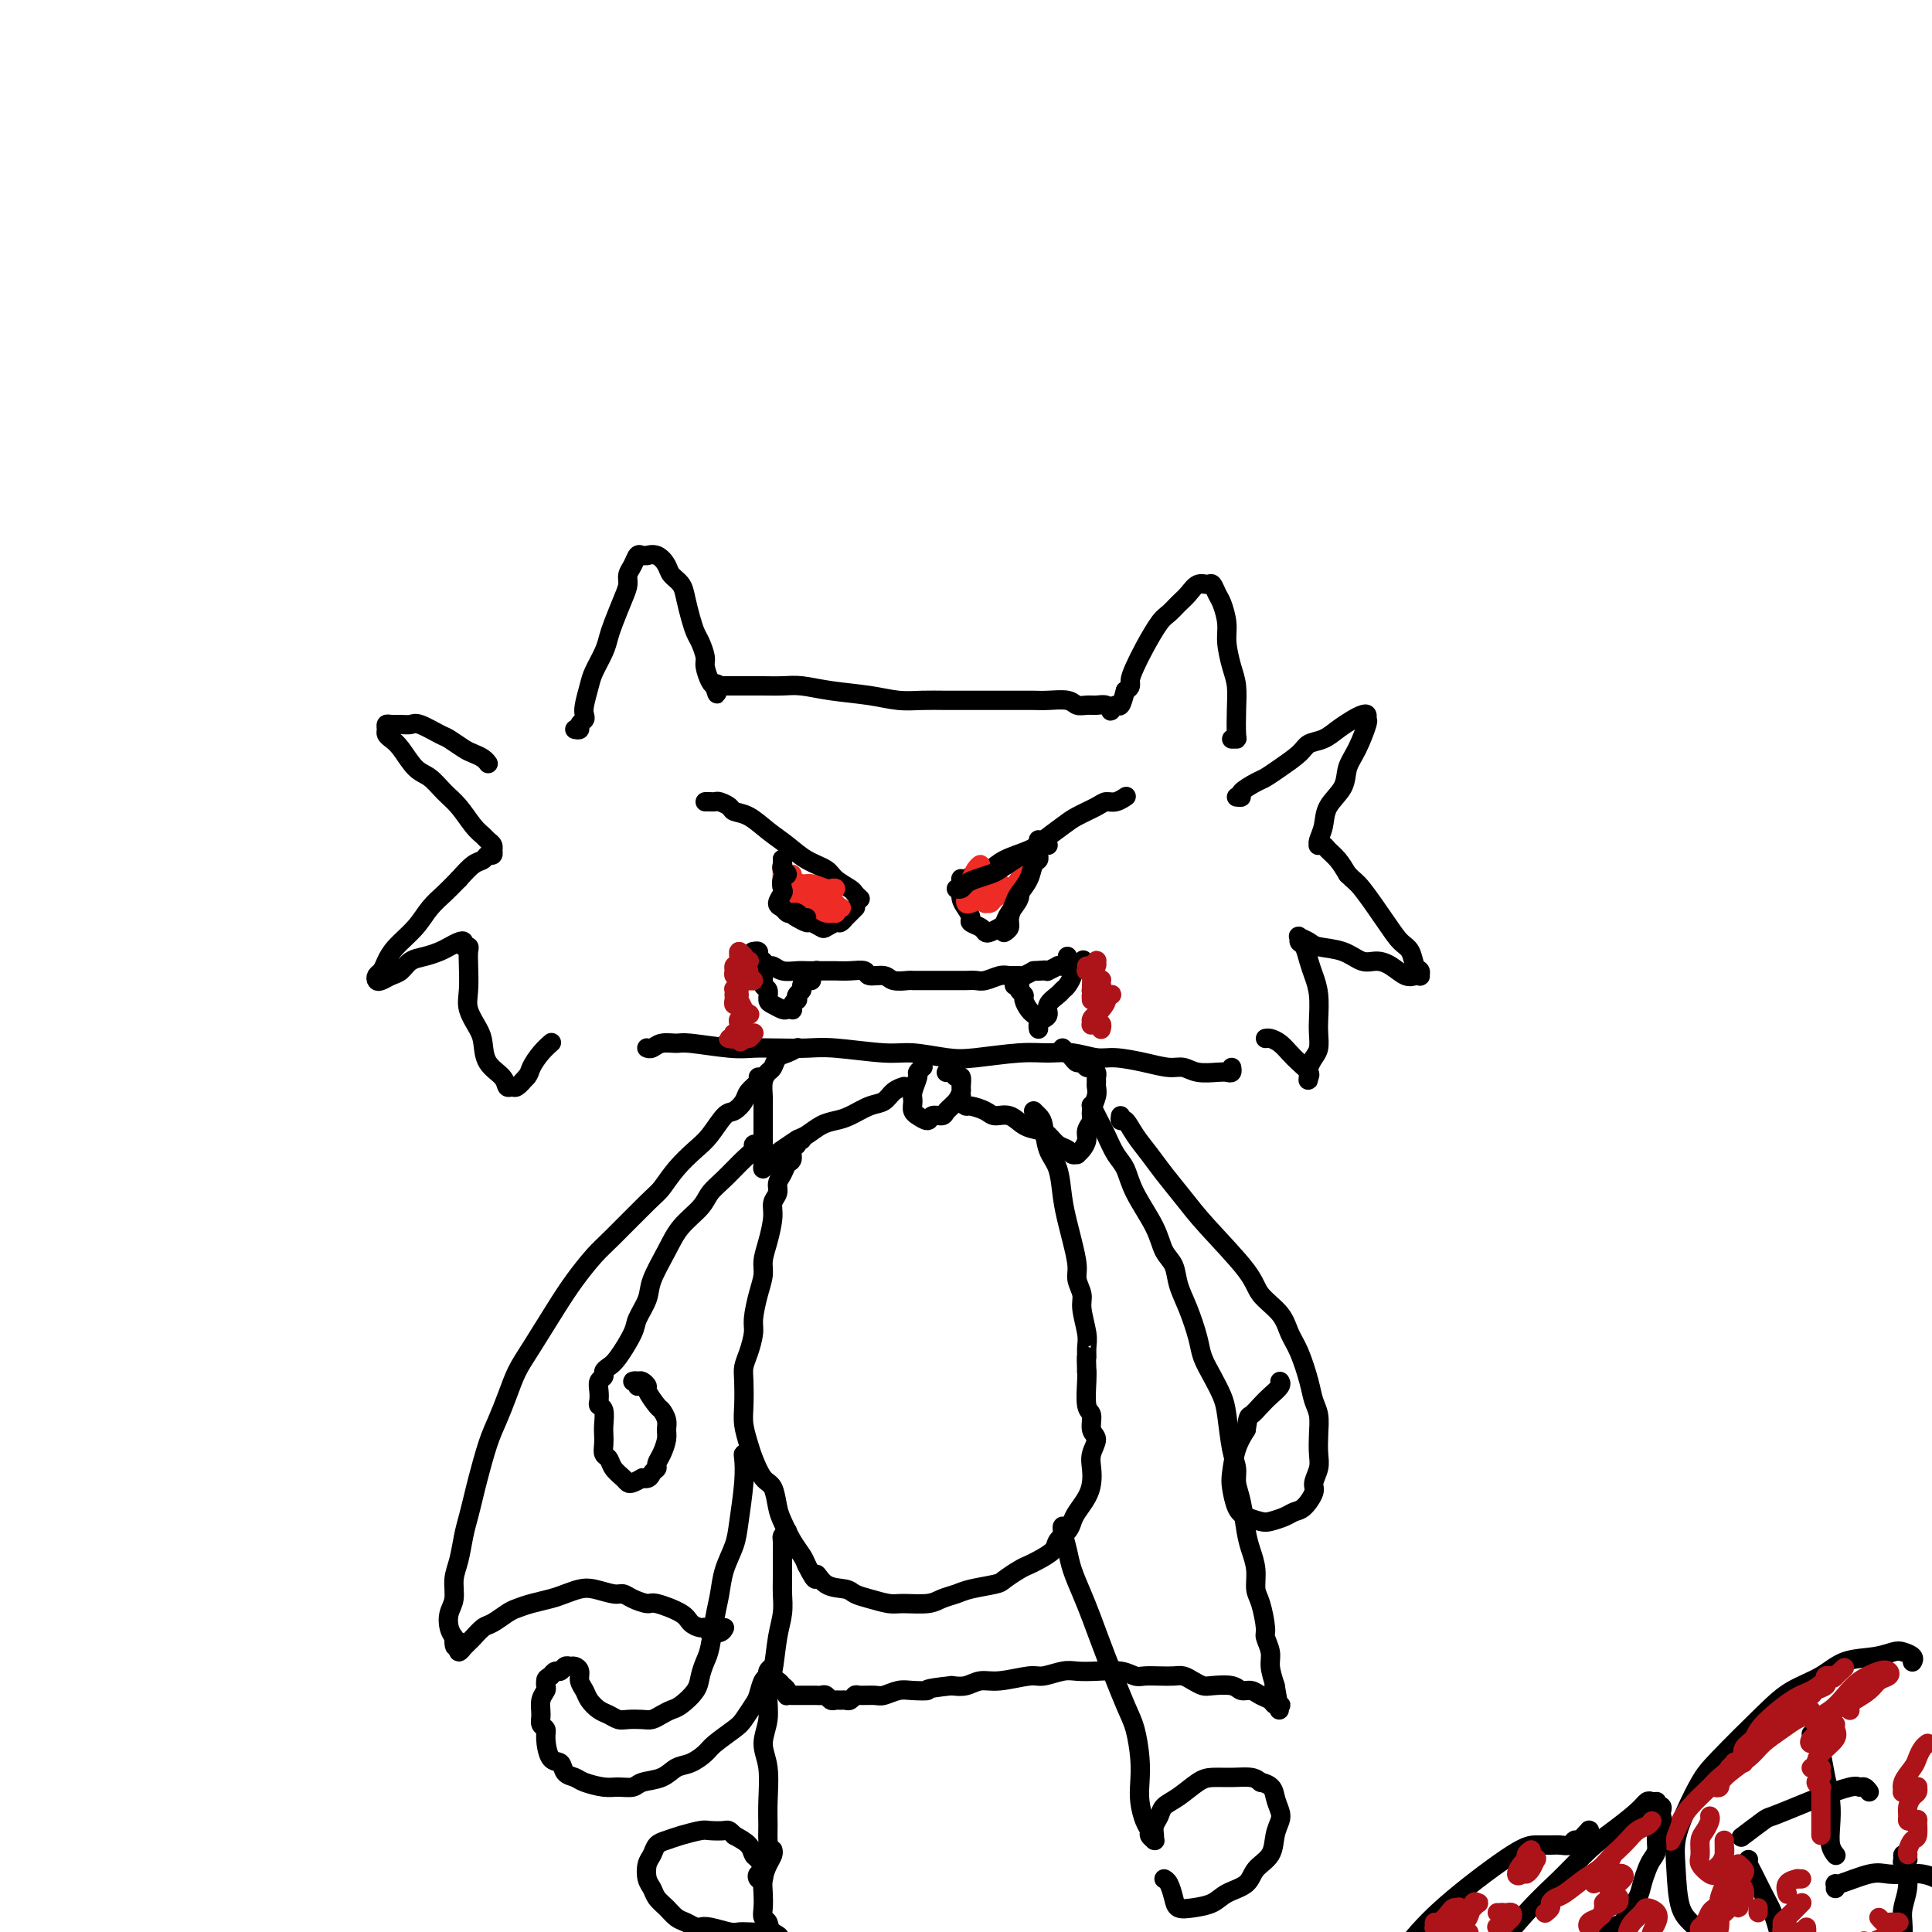 <svg viewBox='0 0 400 400' version='1.1' xmlns='http://www.w3.org/2000/svg' xmlns:xlink='http://www.w3.org/1999/xlink'><g fill='none' stroke='#000000' stroke-width='4' stroke-linecap='round' stroke-linejoin='round'><path d='M119,151c0.452,0.089 0.905,0.177 1,0c0.095,-0.177 -0.167,-0.621 0,-1c0.167,-0.379 0.765,-0.694 1,-1c0.235,-0.306 0.108,-0.602 0,-1c-0.108,-0.398 -0.198,-0.897 0,-2c0.198,-1.103 0.682,-2.810 1,-4c0.318,-1.190 0.470,-1.862 1,-3c0.530,-1.138 1.438,-2.742 2,-4c0.562,-1.258 0.777,-2.171 1,-3c0.223,-0.829 0.455,-1.572 1,-3c0.545,-1.428 1.403,-3.539 2,-5c0.597,-1.461 0.933,-2.272 1,-3c0.067,-0.728 -0.136,-1.372 0,-2c0.136,-0.628 0.609,-1.240 1,-2c0.391,-0.760 0.699,-1.669 1,-2c0.301,-0.331 0.595,-0.083 1,0c0.405,0.083 0.919,0.000 1,0c0.081,-0.000 -0.273,0.082 0,0c0.273,-0.082 1.172,-0.329 2,0c0.828,0.329 1.584,1.235 2,2c0.416,0.765 0.493,1.388 1,2c0.507,0.612 1.445,1.212 2,2c0.555,0.788 0.727,1.762 1,3c0.273,1.238 0.647,2.739 1,4c0.353,1.261 0.686,2.282 1,3c0.314,0.718 0.609,1.134 1,2c0.391,0.866 0.878,2.180 1,3c0.122,0.820 -0.121,1.144 0,2c0.121,0.856 0.606,2.245 1,3c0.394,0.755 0.697,0.878 1,1'/><path d='M148,142c1.018,3.249 0.062,0.870 0,0c-0.062,-0.870 0.770,-0.233 1,0c0.230,0.233 -0.143,0.062 0,0c0.143,-0.062 0.800,-0.017 1,0c0.200,0.017 -0.058,0.004 0,0c0.058,-0.004 0.430,-0.001 1,0c0.570,0.001 1.337,-0.001 2,0c0.663,0.001 1.223,0.003 2,0c0.777,-0.003 1.771,-0.012 3,0c1.229,0.012 2.694,0.046 4,0c1.306,-0.046 2.453,-0.170 4,0c1.547,0.170 3.495,0.634 6,1c2.505,0.366 5.566,0.634 8,1c2.434,0.366 4.240,0.830 6,1c1.760,0.170 3.475,0.046 5,0c1.525,-0.046 2.859,-0.012 5,0c2.141,0.012 5.089,0.004 7,0c1.911,-0.004 2.785,-0.002 4,0c1.215,0.002 2.773,0.004 4,0c1.227,-0.004 2.125,-0.015 3,0c0.875,0.015 1.729,0.057 3,0c1.271,-0.057 2.960,-0.212 4,0c1.040,0.212 1.431,0.792 2,1c0.569,0.208 1.314,0.043 2,0c0.686,-0.043 1.311,0.037 2,0c0.689,-0.037 1.441,-0.190 2,0c0.559,0.190 0.923,0.722 1,1c0.077,0.278 -0.134,0.301 0,0c0.134,-0.301 0.613,-0.927 1,-1c0.387,-0.073 0.682,0.408 1,0c0.318,-0.408 0.659,-1.704 1,-3'/><path d='M233,143c1.425,-0.780 0.986,-1.230 1,-2c0.014,-0.770 0.479,-1.858 1,-3c0.521,-1.142 1.098,-2.336 2,-4c0.902,-1.664 2.128,-3.799 3,-5c0.872,-1.201 1.389,-1.470 2,-2c0.611,-0.530 1.315,-1.321 2,-2c0.685,-0.679 1.349,-1.247 2,-2c0.651,-0.753 1.287,-1.690 2,-2c0.713,-0.310 1.501,0.006 2,0c0.499,-0.006 0.707,-0.334 1,0c0.293,0.334 0.670,1.331 1,2c0.330,0.669 0.614,1.010 1,2c0.386,0.990 0.874,2.629 1,4c0.126,1.371 -0.110,2.472 0,4c0.110,1.528 0.566,3.481 1,5c0.434,1.519 0.845,2.603 1,4c0.155,1.397 0.055,3.106 0,5c-0.055,1.894 -0.066,3.971 0,5c0.066,1.029 0.210,1.008 0,1c-0.210,-0.008 -0.774,-0.002 -1,0c-0.226,0.002 -0.113,0.001 0,0'/><path d='M101,158c0.063,0.087 0.126,0.174 0,0c-0.126,-0.174 -0.440,-0.609 -1,-1c-0.560,-0.391 -1.365,-0.739 -2,-1c-0.635,-0.261 -1.101,-0.434 -2,-1c-0.899,-0.566 -2.233,-1.525 -3,-2c-0.767,-0.475 -0.969,-0.467 -2,-1c-1.031,-0.533 -2.893,-1.608 -4,-2c-1.107,-0.392 -1.459,-0.102 -2,0c-0.541,0.102 -1.270,0.016 -2,0c-0.730,-0.016 -1.461,0.037 -2,0c-0.539,-0.037 -0.885,-0.164 -1,0c-0.115,0.164 0.003,0.618 0,1c-0.003,0.382 -0.125,0.692 0,1c0.125,0.308 0.498,0.614 1,1c0.502,0.386 1.134,0.854 2,2c0.866,1.146 1.965,2.972 3,4c1.035,1.028 2.007,1.259 3,2c0.993,0.741 2.006,1.991 3,3c0.994,1.009 1.969,1.776 3,3c1.031,1.224 2.119,2.907 3,4c0.881,1.093 1.556,1.598 2,2c0.444,0.402 0.656,0.700 1,1c0.344,0.300 0.821,0.601 1,1c0.179,0.399 0.060,0.895 0,1c-0.060,0.105 -0.060,-0.181 0,0c0.060,0.181 0.179,0.827 0,1c-0.179,0.173 -0.656,-0.129 -1,0c-0.344,0.129 -0.554,0.689 -1,1c-0.446,0.311 -1.127,0.375 -2,1c-0.873,0.625 -1.936,1.813 -3,3'/><path d='M95,182c-1.614,1.631 -2.148,2.208 -3,3c-0.852,0.792 -2.021,1.799 -3,3c-0.979,1.201 -1.769,2.598 -3,4c-1.231,1.402 -2.905,2.810 -4,4c-1.095,1.190 -1.612,2.162 -2,3c-0.388,0.838 -0.648,1.542 -1,2c-0.352,0.458 -0.796,0.671 -1,1c-0.204,0.329 -0.169,0.775 0,1c0.169,0.225 0.471,0.229 1,0c0.529,-0.229 1.286,-0.691 2,-1c0.714,-0.309 1.384,-0.464 2,-1c0.616,-0.536 1.177,-1.454 2,-2c0.823,-0.546 1.909,-0.722 3,-1c1.091,-0.278 2.186,-0.659 3,-1c0.814,-0.341 1.346,-0.642 2,-1c0.654,-0.358 1.429,-0.774 2,-1c0.571,-0.226 0.937,-0.264 1,0c0.063,0.264 -0.179,0.829 0,1c0.179,0.171 0.778,-0.051 1,0c0.222,0.051 0.066,0.377 0,1c-0.066,0.623 -0.042,1.544 0,3c0.042,1.456 0.103,3.446 0,5c-0.103,1.554 -0.371,2.671 0,4c0.371,1.329 1.381,2.872 2,4c0.619,1.128 0.849,1.843 1,3c0.151,1.157 0.225,2.756 1,4c0.775,1.244 2.252,2.132 3,3c0.748,0.868 0.768,1.717 1,2c0.232,0.283 0.678,-0.001 1,0c0.322,0.001 0.521,0.286 1,0c0.479,-0.286 1.240,-1.143 2,-2'/><path d='M109,223c0.601,-0.612 0.604,-1.144 1,-2c0.396,-0.856 1.183,-2.038 2,-3c0.817,-0.962 1.662,-1.703 2,-2c0.338,-0.297 0.169,-0.148 0,0'/><path d='M256,165c0.502,0.058 1.004,0.116 1,0c-0.004,-0.116 -0.513,-0.405 0,-1c0.513,-0.595 2.048,-1.497 3,-2c0.952,-0.503 1.322,-0.606 2,-1c0.678,-0.394 1.665,-1.078 3,-2c1.335,-0.922 3.019,-2.082 4,-3c0.981,-0.918 1.261,-1.594 2,-2c0.739,-0.406 1.939,-0.541 3,-1c1.061,-0.459 1.983,-1.244 3,-2c1.017,-0.756 2.131,-1.485 3,-2c0.869,-0.515 1.495,-0.816 2,-1c0.505,-0.184 0.888,-0.251 1,0c0.112,0.251 -0.048,0.822 0,1c0.048,0.178 0.304,-0.035 0,1c-0.304,1.035 -1.166,3.319 -2,5c-0.834,1.681 -1.639,2.758 -2,4c-0.361,1.242 -0.279,2.648 -1,4c-0.721,1.352 -2.246,2.649 -3,4c-0.754,1.351 -0.738,2.754 -1,4c-0.262,1.246 -0.803,2.334 -1,3c-0.197,0.666 -0.050,0.910 0,1c0.050,0.090 0.001,0.027 0,0c-0.001,-0.027 0.044,-0.016 0,0c-0.044,0.016 -0.178,0.037 0,0c0.178,-0.037 0.666,-0.134 1,0c0.334,0.134 0.513,0.498 1,1c0.487,0.502 1.282,1.144 2,2c0.718,0.856 1.359,1.928 2,3'/><path d='M279,181c1.345,1.397 1.708,1.390 3,3c1.292,1.610 3.513,4.837 5,7c1.487,2.163 2.241,3.263 3,4c0.759,0.737 1.525,1.112 2,2c0.475,0.888 0.661,2.290 1,3c0.339,0.710 0.832,0.728 1,1c0.168,0.272 0.012,0.799 0,1c-0.012,0.201 0.121,0.078 0,0c-0.121,-0.078 -0.496,-0.110 -1,0c-0.504,0.110 -1.137,0.363 -2,0c-0.863,-0.363 -1.958,-1.340 -3,-2c-1.042,-0.660 -2.032,-1.003 -3,-1c-0.968,0.003 -1.913,0.351 -3,0c-1.087,-0.351 -2.315,-1.401 -4,-2c-1.685,-0.599 -3.825,-0.745 -5,-1c-1.175,-0.255 -1.384,-0.617 -2,-1c-0.616,-0.383 -1.640,-0.787 -2,-1c-0.360,-0.213 -0.055,-0.234 0,0c0.055,0.234 -0.139,0.725 0,1c0.139,0.275 0.612,0.335 1,1c0.388,0.665 0.692,1.934 1,3c0.308,1.066 0.619,1.927 1,3c0.381,1.073 0.831,2.356 1,4c0.169,1.644 0.056,3.648 0,5c-0.056,1.352 -0.053,2.051 0,3c0.053,0.949 0.158,2.149 0,3c-0.158,0.851 -0.578,1.352 -1,2c-0.422,0.648 -0.844,1.444 -1,2c-0.156,0.556 -0.044,0.873 0,1c0.044,0.127 0.022,0.063 0,0'/><path d='M271,222c-0.311,2.704 -0.089,1.465 0,1c0.089,-0.465 0.046,-0.155 0,0c-0.046,0.155 -0.095,0.154 0,0c0.095,-0.154 0.334,-0.462 0,-1c-0.334,-0.538 -1.242,-1.307 -2,-2c-0.758,-0.693 -1.366,-1.310 -2,-2c-0.634,-0.690 -1.294,-1.453 -2,-2c-0.706,-0.547 -1.459,-0.878 -2,-1c-0.541,-0.122 -0.869,-0.035 -1,0c-0.131,0.035 -0.066,0.017 0,0'/><path d='M134,217c-0.074,-0.031 -0.149,-0.062 0,0c0.149,0.062 0.521,0.216 1,0c0.479,-0.216 1.064,-0.804 2,-1c0.936,-0.196 2.222,-0.000 3,0c0.778,0.000 1.047,-0.196 3,0c1.953,0.196 5.591,0.783 8,1c2.409,0.217 3.589,0.062 5,0c1.411,-0.062 3.053,-0.032 5,0c1.947,0.032 4.201,0.065 6,0c1.799,-0.065 3.145,-0.226 6,0c2.855,0.226 7.221,0.841 10,1c2.779,0.159 3.971,-0.139 6,0c2.029,0.139 4.894,0.716 7,1c2.106,0.284 3.452,0.276 6,0c2.548,-0.276 6.297,-0.821 9,-1c2.703,-0.179 4.361,0.007 6,0c1.639,-0.007 3.261,-0.208 5,0c1.739,0.208 3.596,0.825 5,1c1.404,0.175 2.356,-0.093 4,0c1.644,0.093 3.981,0.547 6,1c2.019,0.453 3.721,0.906 5,1c1.279,0.094 2.136,-0.170 3,0c0.864,0.170 1.734,0.774 3,1c1.266,0.226 2.928,0.074 4,0c1.072,-0.074 1.555,-0.071 2,0c0.445,0.071 0.850,0.212 1,0c0.150,-0.212 0.043,-0.775 0,-1c-0.043,-0.225 -0.021,-0.113 0,0'/><path d='M146,166c0.449,0.002 0.898,0.003 1,0c0.102,-0.003 -0.143,-0.012 0,0c0.143,0.012 0.673,0.043 1,0c0.327,-0.043 0.449,-0.160 1,0c0.551,0.160 1.529,0.598 2,1c0.471,0.402 0.435,0.769 1,1c0.565,0.231 1.731,0.327 3,1c1.269,0.673 2.642,1.923 4,3c1.358,1.077 2.700,1.980 4,3c1.300,1.020 2.558,2.157 4,3c1.442,0.843 3.070,1.393 4,2c0.930,0.607 1.163,1.273 2,2c0.837,0.727 2.277,1.515 3,2c0.723,0.485 0.730,0.666 1,1c0.270,0.334 0.804,0.822 1,1c0.196,0.178 0.053,0.048 0,0c-0.053,-0.048 -0.015,-0.014 0,0c0.015,0.014 0.008,0.007 0,0'/><path d='M162,178c-0.000,-0.085 -0.001,-0.170 0,0c0.001,0.170 0.003,0.594 0,1c-0.003,0.406 -0.011,0.794 0,1c0.011,0.206 0.041,0.230 0,1c-0.041,0.770 -0.153,2.286 0,3c0.153,0.714 0.570,0.626 1,1c0.430,0.374 0.874,1.210 1,2c0.126,0.790 -0.064,1.536 0,2c0.064,0.464 0.383,0.647 1,1c0.617,0.353 1.531,0.875 2,1c0.469,0.125 0.492,-0.148 1,0c0.508,0.148 1.499,0.715 2,1c0.501,0.285 0.511,0.288 1,0c0.489,-0.288 1.455,-0.866 2,-1c0.545,-0.134 0.667,0.175 1,0c0.333,-0.175 0.878,-0.835 1,-1c0.122,-0.165 -0.177,0.166 0,0c0.177,-0.166 0.831,-0.828 1,-1c0.169,-0.172 -0.147,0.146 0,0c0.147,-0.146 0.756,-0.756 1,-1c0.244,-0.244 0.122,-0.122 0,0'/><path d='M200,182c-0.150,0.096 -0.300,0.191 0,0c0.300,-0.191 1.051,-0.669 2,-1c0.949,-0.331 2.095,-0.515 3,-1c0.905,-0.485 1.567,-1.270 3,-2c1.433,-0.730 3.637,-1.403 5,-2c1.363,-0.597 1.884,-1.117 3,-2c1.116,-0.883 2.826,-2.131 4,-3c1.174,-0.869 1.811,-1.361 3,-2c1.189,-0.639 2.932,-1.425 4,-2c1.068,-0.575 1.463,-0.939 2,-1c0.537,-0.061 1.216,0.180 2,0c0.784,-0.180 1.674,-0.780 2,-1c0.326,-0.220 0.088,-0.059 0,0c-0.088,0.059 -0.025,0.017 0,0c0.025,-0.017 0.013,-0.008 0,0'/><path d='M200,182c-0.423,0.021 -0.845,0.043 -1,0c-0.155,-0.043 -0.042,-0.149 0,0c0.042,0.149 0.014,0.553 0,1c-0.014,0.447 -0.014,0.935 0,1c0.014,0.065 0.040,-0.295 0,0c-0.040,0.295 -0.148,1.245 0,2c0.148,0.755 0.551,1.316 1,2c0.449,0.684 0.946,1.490 1,2c0.054,0.510 -0.333,0.722 0,1c0.333,0.278 1.385,0.622 2,1c0.615,0.378 0.793,0.790 1,1c0.207,0.210 0.441,0.219 1,0c0.559,-0.219 1.441,-0.664 2,-1c0.559,-0.336 0.793,-0.561 1,-1c0.207,-0.439 0.385,-1.090 1,-2c0.615,-0.910 1.666,-2.079 2,-3c0.334,-0.921 -0.050,-1.594 0,-2c0.050,-0.406 0.535,-0.543 1,-1c0.465,-0.457 0.909,-1.233 1,-2c0.091,-0.767 -0.172,-1.526 0,-2c0.172,-0.474 0.778,-0.663 1,-1c0.222,-0.337 0.060,-0.821 0,-1c-0.060,-0.179 -0.017,-0.051 0,0c0.017,0.051 0.009,0.026 0,0'/><path d='M156,197c-0.120,0.025 -0.239,0.049 0,0c0.239,-0.049 0.837,-0.172 1,0c0.163,0.172 -0.109,0.638 0,1c0.109,0.362 0.599,0.619 1,1c0.401,0.381 0.712,0.887 1,1c0.288,0.113 0.552,-0.166 1,0c0.448,0.166 1.079,0.777 2,1c0.921,0.223 2.133,0.060 3,0c0.867,-0.060 1.389,-0.016 2,0c0.611,0.016 1.309,0.003 2,0c0.691,-0.003 1.373,0.003 2,0c0.627,-0.003 1.197,-0.016 2,0c0.803,0.016 1.838,0.061 3,0c1.162,-0.061 2.452,-0.226 3,0c0.548,0.226 0.355,0.845 1,1c0.645,0.155 2.126,-0.155 3,0c0.874,0.155 1.139,0.774 2,1c0.861,0.226 2.317,0.061 3,0c0.683,-0.061 0.591,-0.016 1,0c0.409,0.016 1.317,0.004 2,0c0.683,-0.004 1.142,-0.001 2,0c0.858,0.001 2.116,0.001 3,0c0.884,-0.001 1.396,-0.004 2,0c0.604,0.004 1.302,0.015 2,0c0.698,-0.015 1.395,-0.057 2,0c0.605,0.057 1.117,0.212 2,0c0.883,-0.212 2.137,-0.792 3,-1c0.863,-0.208 1.334,-0.046 2,0c0.666,0.046 1.525,-0.026 2,0c0.475,0.026 0.564,0.150 1,0c0.436,-0.150 1.218,-0.575 2,-1'/><path d='M214,201c4.207,-0.311 1.723,-0.087 1,0c-0.723,0.087 0.313,0.037 1,0c0.687,-0.037 1.025,-0.063 1,0c-0.025,0.063 -0.414,0.214 0,0c0.414,-0.214 1.631,-0.792 2,-1c0.369,-0.208 -0.111,-0.045 0,0c0.111,0.045 0.814,-0.027 1,0c0.186,0.027 -0.146,0.151 0,0c0.146,-0.151 0.770,-0.579 1,-1c0.230,-0.421 0.066,-0.835 0,-1c-0.066,-0.165 -0.033,-0.083 0,0'/><path d='M157,200c-0.122,0.366 -0.243,0.732 0,1c0.243,0.268 0.852,0.439 1,1c0.148,0.561 -0.164,1.513 0,2c0.164,0.487 0.803,0.509 1,1c0.197,0.491 -0.049,1.452 0,2c0.049,0.548 0.392,0.683 1,1c0.608,0.317 1.483,0.814 2,1c0.517,0.186 0.678,0.060 1,0c0.322,-0.060 0.804,-0.054 1,0c0.196,0.054 0.104,0.155 0,0c-0.104,-0.155 -0.220,-0.566 0,-1c0.220,-0.434 0.776,-0.889 1,-1c0.224,-0.111 0.115,0.124 0,0c-0.115,-0.124 -0.237,-0.607 0,-1c0.237,-0.393 0.833,-0.697 1,-1c0.167,-0.303 -0.095,-0.607 0,-1c0.095,-0.393 0.547,-0.876 1,-1c0.453,-0.124 0.906,0.110 1,0c0.094,-0.110 -0.171,-0.566 0,-1c0.171,-0.434 0.777,-0.848 1,-1c0.223,-0.152 0.064,-0.044 0,0c-0.064,0.044 -0.032,0.022 0,0'/><path d='M211,204c-0.028,0.000 -0.056,0.000 0,0c0.056,-0.000 0.197,-0.001 0,0c-0.197,0.001 -0.733,0.003 -1,0c-0.267,-0.003 -0.264,-0.012 0,0c0.264,0.012 0.788,0.044 1,0c0.212,-0.044 0.112,-0.163 0,0c-0.112,0.163 -0.236,0.608 0,1c0.236,0.392 0.833,0.731 1,1c0.167,0.269 -0.095,0.467 0,1c0.095,0.533 0.547,1.399 1,2c0.453,0.601 0.906,0.935 1,1c0.094,0.065 -0.171,-0.141 0,0c0.171,0.141 0.778,0.627 1,1c0.222,0.373 0.059,0.633 0,1c-0.059,0.367 -0.013,0.841 0,1c0.013,0.159 -0.006,0.002 0,0c0.006,-0.002 0.038,0.151 0,0c-0.038,-0.151 -0.147,-0.608 0,-1c0.147,-0.392 0.550,-0.721 1,-1c0.450,-0.279 0.946,-0.507 1,-1c0.054,-0.493 -0.335,-1.249 0,-2c0.335,-0.751 1.394,-1.495 2,-2c0.606,-0.505 0.758,-0.770 1,-1c0.242,-0.230 0.573,-0.426 1,-1c0.427,-0.574 0.949,-1.525 1,-2c0.051,-0.475 -0.371,-0.474 0,-1c0.371,-0.526 1.535,-1.579 2,-2c0.465,-0.421 0.233,-0.211 0,0'/></g>
<g fill='none' stroke='#EE2B24' stroke-width='4' stroke-linecap='round' stroke-linejoin='round'><path d='M165,185c0.030,0.030 0.061,0.061 0,0c-0.061,-0.061 -0.212,-0.213 0,0c0.212,0.213 0.789,0.793 1,1c0.211,0.207 0.057,0.042 0,0c-0.057,-0.042 -0.016,0.040 0,0c0.016,-0.040 0.008,-0.204 0,0c-0.008,0.204 -0.016,0.774 0,1c0.016,0.226 0.057,0.109 0,0c-0.057,-0.109 -0.210,-0.210 0,0c0.210,0.210 0.785,0.732 1,1c0.215,0.268 0.072,0.282 0,0c-0.072,-0.282 -0.071,-0.860 0,-1c0.071,-0.140 0.212,0.158 0,0c-0.212,-0.158 -0.776,-0.770 -1,-1c-0.224,-0.230 -0.110,-0.077 0,0c0.110,0.077 0.214,0.077 0,0c-0.214,-0.077 -0.745,-0.232 -1,0c-0.255,0.232 -0.235,0.851 0,1c0.235,0.149 0.684,-0.170 1,0c0.316,0.170 0.501,0.831 1,1c0.499,0.169 1.314,-0.155 2,0c0.686,0.155 1.242,0.788 2,1c0.758,0.212 1.717,0.001 2,0c0.283,-0.001 -0.109,0.207 0,0c0.109,-0.207 0.720,-0.829 1,-1c0.280,-0.171 0.229,0.108 0,0c-0.229,-0.108 -0.637,-0.602 -1,-1c-0.363,-0.398 -0.682,-0.699 -1,-1'/><path d='M172,186c-0.426,-0.265 -0.493,0.074 -1,0c-0.507,-0.074 -1.456,-0.561 -2,-1c-0.544,-0.439 -0.682,-0.832 -1,-1c-0.318,-0.168 -0.814,-0.112 -1,0c-0.186,0.112 -0.061,0.279 0,0c0.061,-0.279 0.056,-1.004 0,-1c-0.056,0.004 -0.165,0.737 0,1c0.165,0.263 0.603,0.057 1,0c0.397,-0.057 0.752,0.033 1,0c0.248,-0.033 0.389,-0.191 1,0c0.611,0.191 1.693,0.732 2,1c0.307,0.268 -0.162,0.264 0,0c0.162,-0.264 0.956,-0.788 1,-1c0.044,-0.212 -0.660,-0.113 -1,0c-0.340,0.113 -0.314,0.238 -1,0c-0.686,-0.238 -2.082,-0.839 -3,-1c-0.918,-0.161 -1.356,0.118 -2,0c-0.644,-0.118 -1.494,-0.634 -2,-1c-0.506,-0.366 -0.669,-0.581 -1,-1c-0.331,-0.419 -0.831,-1.040 -1,-1c-0.169,0.040 -0.007,0.743 0,1c0.007,0.257 -0.143,0.069 0,0c0.143,-0.069 0.577,-0.019 1,0c0.423,0.019 0.835,0.005 1,0c0.165,-0.005 0.082,-0.003 0,0'/><path d='M205,183c0.122,0.089 0.244,0.177 0,0c-0.244,-0.177 -0.853,-0.620 -1,-1c-0.147,-0.380 0.168,-0.699 0,-1c-0.168,-0.301 -0.819,-0.585 -1,-1c-0.181,-0.415 0.109,-0.959 0,-1c-0.109,-0.041 -0.618,0.423 -1,1c-0.382,0.577 -0.639,1.269 -1,2c-0.361,0.731 -0.827,1.503 -1,2c-0.173,0.497 -0.054,0.719 0,1c0.054,0.281 0.042,0.622 0,1c-0.042,0.378 -0.115,0.792 0,1c0.115,0.208 0.417,0.210 1,0c0.583,-0.210 1.448,-0.630 2,-1c0.552,-0.370 0.790,-0.688 1,-1c0.210,-0.312 0.392,-0.616 1,-1c0.608,-0.384 1.643,-0.846 2,-1c0.357,-0.154 0.035,-0.000 0,0c-0.035,0.000 0.215,-0.154 0,0c-0.215,0.154 -0.896,0.615 -1,1c-0.104,0.385 0.368,0.692 0,1c-0.368,0.308 -1.576,0.616 -2,1c-0.424,0.384 -0.066,0.843 0,1c0.066,0.157 -0.161,0.012 0,0c0.161,-0.012 0.711,0.108 1,0c0.289,-0.108 0.317,-0.446 1,-1c0.683,-0.554 2.022,-1.326 3,-2c0.978,-0.674 1.596,-1.250 2,-2c0.404,-0.750 0.593,-1.675 1,-2c0.407,-0.325 1.033,-0.049 1,0c-0.033,0.049 -0.724,-0.129 -1,0c-0.276,0.129 -0.138,0.564 0,1'/><path d='M212,181c1.333,-1.000 0.667,-0.500 0,0'/></g>
<g fill='none' stroke='#000000' stroke-width='4' stroke-linecap='round' stroke-linejoin='round'><path d='M162,178c0.000,0.030 0.000,0.060 0,0c-0.000,-0.060 -0.001,-0.209 0,0c0.001,0.209 0.005,0.777 0,1c-0.005,0.223 -0.019,0.100 0,0c0.019,-0.100 0.071,-0.177 0,0c-0.071,0.177 -0.267,0.610 0,1c0.267,0.390 0.995,0.738 1,1c0.005,0.262 -0.714,0.437 -1,1c-0.286,0.563 -0.140,1.514 0,2c0.140,0.486 0.275,0.509 0,1c-0.275,0.491 -0.961,1.451 -1,2c-0.039,0.549 0.568,0.687 1,1c0.432,0.313 0.689,0.802 1,1c0.311,0.198 0.675,0.106 1,0c0.325,-0.106 0.609,-0.224 1,0c0.391,0.224 0.888,0.792 1,1c0.112,0.208 -0.162,0.056 0,0c0.162,-0.056 0.761,-0.016 1,0c0.239,0.016 0.120,0.008 0,0'/><path d='M215,174c0.000,-0.112 0.000,-0.223 0,0c-0.000,0.223 -0.000,0.781 0,1c0.000,0.219 0.001,0.101 0,0c-0.001,-0.101 -0.004,-0.183 0,0c0.004,0.183 0.013,0.632 0,1c-0.013,0.368 -0.049,0.655 0,1c0.049,0.345 0.182,0.749 0,1c-0.182,0.251 -0.680,0.350 -1,1c-0.320,0.650 -0.463,1.851 -1,3c-0.537,1.149 -1.468,2.245 -2,3c-0.532,0.755 -0.665,1.169 -1,2c-0.335,0.831 -0.873,2.078 -1,3c-0.127,0.922 0.158,1.517 0,2c-0.158,0.483 -0.759,0.852 -1,1c-0.241,0.148 -0.120,0.074 0,0'/><path d='M217,175c-0.447,0.033 -0.893,0.065 -1,0c-0.107,-0.065 0.127,-0.228 0,0c-0.127,0.228 -0.613,0.848 -1,1c-0.387,0.152 -0.674,-0.163 -1,0c-0.326,0.163 -0.691,0.803 -1,1c-0.309,0.197 -0.562,-0.049 -1,0c-0.438,0.049 -1.063,0.394 -2,1c-0.937,0.606 -2.187,1.473 -3,2c-0.813,0.527 -1.188,0.716 -2,1c-0.812,0.284 -2.060,0.665 -3,1c-0.940,0.335 -1.572,0.626 -2,1c-0.428,0.374 -0.654,0.831 -1,1c-0.346,0.169 -0.813,0.048 -1,0c-0.187,-0.048 -0.093,-0.024 0,0'/></g>
<g fill='none' stroke='#AD1419' stroke-width='4' stroke-linecap='round' stroke-linejoin='round'><path d='M155,199c0.113,-0.031 0.226,-0.061 0,0c-0.226,0.061 -0.792,0.214 -1,0c-0.208,-0.214 -0.060,-0.794 0,-1c0.060,-0.206 0.030,-0.037 0,0c-0.030,0.037 -0.061,-0.059 0,0c0.061,0.059 0.215,0.271 0,0c-0.215,-0.271 -0.800,-1.026 -1,-1c-0.200,0.026 -0.016,0.833 0,1c0.016,0.167 -0.134,-0.305 0,0c0.134,0.305 0.554,1.388 1,2c0.446,0.612 0.919,0.753 1,1c0.081,0.247 -0.231,0.599 0,1c0.231,0.401 1.005,0.851 1,1c-0.005,0.149 -0.789,-0.002 -1,0c-0.211,0.002 0.150,0.157 0,0c-0.150,-0.157 -0.810,-0.628 -1,-1c-0.190,-0.372 0.092,-0.646 0,-1c-0.092,-0.354 -0.557,-0.786 -1,-1c-0.443,-0.214 -0.865,-0.208 -1,0c-0.135,0.208 0.016,0.620 0,1c-0.016,0.380 -0.201,0.729 0,1c0.201,0.271 0.786,0.465 1,1c0.214,0.535 0.057,1.411 0,2c-0.057,0.589 -0.015,0.890 0,1c0.015,0.110 0.004,0.030 0,0c-0.004,-0.030 -0.001,-0.008 0,0c0.001,0.008 0.001,0.004 0,0'/><path d='M153,206c-0.381,0.564 -0.834,-0.526 -1,-1c-0.166,-0.474 -0.046,-0.334 0,0c0.046,0.334 0.016,0.860 0,1c-0.016,0.140 -0.018,-0.106 0,0c0.018,0.106 0.057,0.564 0,1c-0.057,0.436 -0.212,0.850 0,1c0.212,0.150 0.789,0.036 1,0c0.211,-0.036 0.057,0.004 0,0c-0.057,-0.004 -0.015,-0.053 0,0c0.015,0.053 0.003,0.208 0,0c-0.003,-0.208 0.003,-0.780 0,-1c-0.003,-0.220 -0.016,-0.088 0,0c0.016,0.088 0.060,0.133 0,0c-0.060,-0.133 -0.225,-0.443 0,0c0.225,0.443 0.841,1.639 1,2c0.159,0.361 -0.138,-0.113 0,0c0.138,0.113 0.713,0.814 1,1c0.287,0.186 0.287,-0.143 0,0c-0.287,0.143 -0.860,0.759 -1,1c-0.140,0.241 0.155,0.107 0,0c-0.155,-0.107 -0.760,-0.187 -1,0c-0.240,0.187 -0.116,0.642 0,1c0.116,0.358 0.224,0.618 0,1c-0.224,0.382 -0.779,0.887 -1,1c-0.221,0.113 -0.108,-0.166 0,0c0.108,0.166 0.210,0.777 0,1c-0.210,0.223 -0.733,0.060 -1,0c-0.267,-0.060 -0.278,-0.016 0,0c0.278,0.016 0.844,0.004 1,0c0.156,-0.004 -0.098,-0.001 0,0c0.098,0.001 0.549,0.001 1,0'/><path d='M153,215c0.182,1.376 0.636,0.317 1,0c0.364,-0.317 0.636,0.107 1,0c0.364,-0.107 0.818,-0.745 1,-1c0.182,-0.255 0.091,-0.128 0,0'/><path d='M226,200c0.000,0.000 0.000,0.000 0,0c0.000,0.000 0.000,0.000 0,0'/><path d='M225,200c-0.008,0.423 -0.016,0.846 0,1c0.016,0.154 0.056,0.038 0,0c-0.056,-0.038 -0.207,0.000 0,0c0.207,-0.000 0.773,-0.039 1,0c0.227,0.039 0.114,0.157 0,0c-0.114,-0.157 -0.231,-0.589 0,-1c0.231,-0.411 0.808,-0.802 1,-1c0.192,-0.198 -0.001,-0.204 0,0c0.001,0.204 0.196,0.619 0,1c-0.196,0.381 -0.785,0.729 -1,1c-0.215,0.271 -0.057,0.465 0,1c0.057,0.535 0.015,1.412 0,2c-0.015,0.588 -0.001,0.887 0,1c0.001,0.113 -0.010,0.041 0,0c0.010,-0.041 0.041,-0.051 0,0c-0.041,0.051 -0.155,0.161 0,0c0.155,-0.161 0.578,-0.594 1,-1c0.422,-0.406 0.842,-0.785 1,-1c0.158,-0.215 0.053,-0.265 0,0c-0.053,0.265 -0.052,0.845 0,1c0.052,0.155 0.157,-0.117 0,0c-0.157,0.117 -0.576,0.621 -1,1c-0.424,0.379 -0.852,0.634 -1,1c-0.148,0.366 -0.016,0.844 0,1c0.016,0.156 -0.083,-0.011 0,0c0.083,0.011 0.349,0.198 1,0c0.651,-0.198 1.688,-0.782 2,-1c0.312,-0.218 -0.102,-0.069 0,0c0.102,0.069 0.720,0.057 1,0c0.280,-0.057 0.223,-0.159 0,0c-0.223,0.159 -0.611,0.580 -1,1'/><path d='M229,207c0.282,0.405 -0.514,1.416 -1,2c-0.486,0.584 -0.662,0.740 -1,1c-0.338,0.260 -0.838,0.624 -1,1c-0.162,0.376 0.013,0.765 0,1c-0.013,0.235 -0.214,0.315 0,0c0.214,-0.315 0.842,-1.026 1,-1c0.158,0.026 -0.153,0.791 0,1c0.153,0.209 0.772,-0.136 1,0c0.228,0.136 0.065,0.753 0,1c-0.065,0.247 -0.033,0.123 0,0'/></g>
<g fill='none' stroke='#000000' stroke-width='4' stroke-linecap='round' stroke-linejoin='round'><path d='M191,221c-0.033,0.028 -0.065,0.056 0,0c0.065,-0.056 0.228,-0.195 0,0c-0.228,0.195 -0.847,0.724 -1,1c-0.153,0.276 0.159,0.299 0,1c-0.159,0.701 -0.791,2.082 -1,3c-0.209,0.918 0.004,1.375 0,2c-0.004,0.625 -0.223,1.417 0,2c0.223,0.583 0.890,0.955 1,1c0.110,0.045 -0.336,-0.239 0,0c0.336,0.239 1.456,1.001 2,1c0.544,-0.001 0.514,-0.764 1,-1c0.486,-0.236 1.489,0.054 2,0c0.511,-0.054 0.530,-0.453 1,-1c0.470,-0.547 1.391,-1.242 2,-2c0.609,-0.758 0.907,-1.580 1,-2c0.093,-0.420 -0.017,-0.438 0,-1c0.017,-0.562 0.162,-1.667 0,-2c-0.162,-0.333 -0.632,0.107 -1,0c-0.368,-0.107 -0.635,-0.761 -1,-1c-0.365,-0.239 -0.830,-0.064 -1,0c-0.170,0.064 -0.046,0.017 0,0c0.046,-0.017 0.012,-0.005 0,0c-0.012,0.005 -0.004,0.001 0,0c0.004,-0.001 0.002,-0.001 0,0'/><path d='M187,225c-0.049,0.015 -0.098,0.030 0,0c0.098,-0.030 0.343,-0.107 0,0c-0.343,0.107 -1.274,0.396 -2,1c-0.726,0.604 -1.247,1.523 -2,2c-0.753,0.477 -1.739,0.513 -3,1c-1.261,0.487 -2.798,1.425 -4,2c-1.202,0.575 -2.070,0.788 -3,1c-0.930,0.212 -1.923,0.423 -3,1c-1.077,0.577 -2.239,1.522 -3,2c-0.761,0.478 -1.121,0.491 -2,1c-0.879,0.509 -2.278,1.514 -3,2c-0.722,0.486 -0.768,0.453 -1,1c-0.232,0.547 -0.651,1.674 -1,2c-0.349,0.326 -0.630,-0.150 -1,0c-0.370,0.150 -0.831,0.925 -1,1c-0.169,0.075 -0.045,-0.549 0,-1c0.045,-0.451 0.012,-0.729 0,-1c-0.012,-0.271 -0.003,-0.534 0,-1c0.003,-0.466 0.001,-1.135 0,-2c-0.001,-0.865 -0.001,-1.926 0,-3c0.001,-1.074 0.003,-2.162 0,-3c-0.003,-0.838 -0.012,-1.428 0,-2c0.012,-0.572 0.044,-1.127 0,-2c-0.044,-0.873 -0.164,-2.065 0,-3c0.164,-0.935 0.612,-1.613 1,-2c0.388,-0.387 0.717,-0.482 1,-1c0.283,-0.518 0.521,-1.459 1,-2c0.479,-0.541 1.201,-0.681 2,-1c0.799,-0.319 1.677,-0.817 2,-1c0.323,-0.183 0.092,-0.052 0,0c-0.092,0.052 -0.046,0.026 0,0'/><path d='M199,227c0.028,-0.081 0.056,-0.163 0,0c-0.056,0.163 -0.196,0.570 0,1c0.196,0.430 0.727,0.884 1,1c0.273,0.116 0.288,-0.106 1,0c0.712,0.106 2.120,0.539 3,1c0.880,0.461 1.233,0.948 2,1c0.767,0.052 1.948,-0.333 3,0c1.052,0.333 1.973,1.384 3,2c1.027,0.616 2.159,0.796 3,1c0.841,0.204 1.392,0.433 2,1c0.608,0.567 1.272,1.473 2,2c0.728,0.527 1.518,0.675 2,1c0.482,0.325 0.655,0.827 1,1c0.345,0.173 0.862,0.016 1,0c0.138,-0.016 -0.103,0.109 0,0c0.103,-0.109 0.548,-0.451 1,-1c0.452,-0.549 0.909,-1.305 1,-2c0.091,-0.695 -0.186,-1.328 0,-2c0.186,-0.672 0.835,-1.384 1,-2c0.165,-0.616 -0.152,-1.135 0,-2c0.152,-0.865 0.774,-2.077 1,-3c0.226,-0.923 0.058,-1.558 0,-2c-0.058,-0.442 -0.004,-0.692 0,-1c0.004,-0.308 -0.040,-0.675 0,-1c0.040,-0.325 0.165,-0.608 0,-1c-0.165,-0.392 -0.622,-0.893 -1,-1c-0.378,-0.107 -0.679,0.178 -1,0c-0.321,-0.178 -0.663,-0.821 -1,-1c-0.337,-0.179 -0.668,0.106 -1,0c-0.332,-0.106 -0.666,-0.602 -1,-1c-0.334,-0.398 -0.667,-0.699 -1,-1'/><path d='M221,218c-1.155,-1.155 -1.042,-1.042 -1,-1c0.042,0.042 0.012,0.012 0,0c-0.012,-0.012 -0.006,-0.006 0,0'/><path d='M166,236c-0.455,-0.098 -0.910,-0.196 -1,0c-0.090,0.196 0.183,0.685 0,1c-0.183,0.315 -0.824,0.454 -1,1c-0.176,0.546 0.112,1.497 0,2c-0.112,0.503 -0.622,0.557 -1,1c-0.378,0.443 -0.622,1.275 -1,2c-0.378,0.725 -0.889,1.344 -1,2c-0.111,0.656 0.176,1.348 0,2c-0.176,0.652 -0.817,1.265 -1,2c-0.183,0.735 0.092,1.591 0,3c-0.092,1.409 -0.550,3.371 -1,5c-0.450,1.629 -0.890,2.924 -1,4c-0.110,1.076 0.111,1.933 0,3c-0.111,1.067 -0.555,2.344 -1,4c-0.445,1.656 -0.890,3.691 -1,5c-0.110,1.309 0.114,1.894 0,3c-0.114,1.106 -0.567,2.735 -1,4c-0.433,1.265 -0.845,2.166 -1,3c-0.155,0.834 -0.053,1.600 0,3c0.053,1.400 0.059,3.433 0,5c-0.059,1.567 -0.181,2.669 0,4c0.181,1.331 0.664,2.891 1,4c0.336,1.109 0.523,1.765 1,3c0.477,1.235 1.244,3.047 2,4c0.756,0.953 1.502,1.046 2,2c0.498,0.954 0.750,2.769 1,4c0.250,1.231 0.500,1.876 1,3c0.500,1.124 1.250,2.726 2,4c0.750,1.274 1.500,2.221 2,3c0.500,0.779 0.750,1.389 1,2'/><path d='M167,324c2.401,4.831 1.905,2.407 2,2c0.095,-0.407 0.781,1.201 2,2c1.219,0.799 2.971,0.788 4,1c1.029,0.212 1.336,0.646 2,1c0.664,0.354 1.686,0.628 3,1c1.314,0.372 2.922,0.843 4,1c1.078,0.157 1.626,0.001 3,0c1.374,-0.001 3.573,0.154 5,0c1.427,-0.154 2.082,-0.618 3,-1c0.918,-0.382 2.098,-0.684 3,-1c0.902,-0.316 1.526,-0.648 3,-1c1.474,-0.352 3.797,-0.723 5,-1c1.203,-0.277 1.286,-0.458 2,-1c0.714,-0.542 2.060,-1.443 3,-2c0.940,-0.557 1.474,-0.768 2,-1c0.526,-0.232 1.044,-0.485 2,-1c0.956,-0.515 2.349,-1.292 3,-2c0.651,-0.708 0.559,-1.347 1,-2c0.441,-0.653 1.414,-1.318 2,-2c0.586,-0.682 0.784,-1.379 1,-2c0.216,-0.621 0.449,-1.166 1,-2c0.551,-0.834 1.420,-1.957 2,-3c0.580,-1.043 0.869,-2.007 1,-3c0.131,-0.993 0.103,-2.014 0,-3c-0.103,-0.986 -0.280,-1.938 0,-3c0.280,-1.062 1.017,-2.235 1,-3c-0.017,-0.765 -0.789,-1.122 -1,-2c-0.211,-0.878 0.139,-2.277 0,-3c-0.139,-0.723 -0.768,-0.772 -1,-2c-0.232,-1.228 -0.066,-3.637 0,-5c0.066,-1.363 0.033,-1.682 0,-2'/><path d='M225,284c-0.150,-4.146 -0.025,-3.011 0,-3c0.025,0.011 -0.050,-1.103 0,-2c0.050,-0.897 0.224,-1.578 0,-3c-0.224,-1.422 -0.848,-3.584 -1,-5c-0.152,-1.416 0.167,-2.086 0,-3c-0.167,-0.914 -0.818,-2.073 -1,-3c-0.182,-0.927 0.107,-1.624 0,-3c-0.107,-1.376 -0.610,-3.433 -1,-5c-0.390,-1.567 -0.668,-2.643 -1,-4c-0.332,-1.357 -0.719,-2.993 -1,-5c-0.281,-2.007 -0.457,-4.384 -1,-6c-0.543,-1.616 -1.452,-2.472 -2,-4c-0.548,-1.528 -0.735,-3.729 -1,-5c-0.265,-1.271 -0.610,-1.611 -1,-2c-0.390,-0.389 -0.826,-0.825 -1,-1c-0.174,-0.175 -0.087,-0.087 0,0'/><path d='M163,317c-0.423,0.365 -0.846,0.729 -1,1c-0.154,0.271 -0.041,0.448 0,1c0.041,0.552 0.008,1.477 0,3c-0.008,1.523 0.009,3.642 0,5c-0.009,1.358 -0.045,1.955 0,3c0.045,1.045 0.171,2.540 0,4c-0.171,1.460 -0.639,2.886 -1,5c-0.361,2.114 -0.615,4.915 -1,7c-0.385,2.085 -0.902,3.452 -1,5c-0.098,1.548 0.223,3.275 0,5c-0.223,1.725 -0.988,3.448 -1,5c-0.012,1.552 0.730,2.932 1,5c0.270,2.068 0.068,4.823 0,7c-0.068,2.177 -0.003,3.774 0,5c0.003,1.226 -0.055,2.079 0,3c0.055,0.921 0.224,1.911 0,3c-0.224,1.089 -0.841,2.279 -1,3c-0.159,0.721 0.139,0.974 0,1c-0.139,0.026 -0.717,-0.175 -1,0c-0.283,0.175 -0.271,0.724 0,1c0.271,0.276 0.802,0.277 1,0c0.198,-0.277 0.064,-0.833 0,-1c-0.064,-0.167 -0.057,0.054 0,0c0.057,-0.054 0.164,-0.385 0,-1c-0.164,-0.615 -0.601,-1.515 -1,-2c-0.399,-0.485 -0.761,-0.554 -1,-1c-0.239,-0.446 -0.354,-1.270 -1,-2c-0.646,-0.730 -1.823,-1.365 -3,-2'/><path d='M152,380c-1.217,-1.313 -1.260,-1.095 -2,-1c-0.740,0.095 -2.177,0.066 -3,0c-0.823,-0.066 -1.032,-0.169 -2,0c-0.968,0.169 -2.694,0.611 -4,1c-1.306,0.389 -2.193,0.727 -3,1c-0.807,0.273 -1.533,0.482 -2,1c-0.467,0.518 -0.673,1.346 -1,2c-0.327,0.654 -0.775,1.134 -1,2c-0.225,0.866 -0.226,2.120 0,3c0.226,0.880 0.679,1.387 1,2c0.321,0.613 0.509,1.331 1,2c0.491,0.669 1.283,1.290 2,2c0.717,0.710 1.359,1.510 2,2c0.641,0.490 1.281,0.671 2,1c0.719,0.329 1.515,0.806 2,1c0.485,0.194 0.658,0.104 1,0c0.342,-0.104 0.854,-0.224 2,0c1.146,0.224 2.926,0.791 4,1c1.074,0.209 1.440,0.060 2,0c0.560,-0.060 1.312,-0.030 2,0c0.688,0.030 1.312,0.061 2,0c0.688,-0.061 1.439,-0.212 2,0c0.561,0.212 0.932,0.789 1,1c0.068,0.211 -0.167,0.057 0,0c0.167,-0.057 0.737,-0.015 1,0c0.263,0.015 0.218,0.004 0,0c-0.218,-0.004 -0.609,-0.002 -1,0'/><path d='M160,401c2.520,0.194 0.819,-0.321 0,-1c-0.819,-0.679 -0.756,-1.521 -1,-2c-0.244,-0.479 -0.795,-0.593 -1,-1c-0.205,-0.407 -0.065,-1.107 0,-2c0.065,-0.893 0.056,-1.980 0,-3c-0.056,-1.020 -0.159,-1.972 0,-3c0.159,-1.028 0.579,-2.131 1,-3c0.421,-0.869 0.844,-1.503 1,-2c0.156,-0.497 0.045,-0.856 0,-1c-0.045,-0.144 -0.022,-0.072 0,0'/><path d='M220,316c-0.007,0.004 -0.014,0.008 0,0c0.014,-0.008 0.048,-0.029 0,0c-0.048,0.029 -0.179,0.108 0,1c0.179,0.892 0.669,2.596 1,4c0.331,1.404 0.505,2.508 1,4c0.495,1.492 1.312,3.373 2,5c0.688,1.627 1.246,3.001 2,5c0.754,1.999 1.705,4.625 3,8c1.295,3.375 2.935,7.501 4,10c1.065,2.499 1.556,3.373 2,5c0.444,1.627 0.841,4.008 1,6c0.159,1.992 0.080,3.594 0,5c-0.080,1.406 -0.161,2.615 0,4c0.161,1.385 0.565,2.945 1,4c0.435,1.055 0.901,1.604 1,2c0.099,0.396 -0.169,0.640 0,1c0.169,0.360 0.777,0.837 1,1c0.223,0.163 0.063,0.014 0,0c-0.063,-0.014 -0.029,0.109 0,0c0.029,-0.109 0.054,-0.451 0,-1c-0.054,-0.549 -0.187,-1.306 0,-2c0.187,-0.694 0.696,-1.324 1,-2c0.304,-0.676 0.405,-1.396 1,-2c0.595,-0.604 1.686,-1.091 3,-2c1.314,-0.909 2.852,-2.241 4,-3c1.148,-0.759 1.906,-0.946 3,-1c1.094,-0.054 2.525,0.024 4,0c1.475,-0.024 2.993,-0.150 4,0c1.007,0.150 1.504,0.575 2,1'/><path d='M261,369c2.634,0.521 2.719,1.823 3,3c0.281,1.177 0.759,2.229 1,3c0.241,0.771 0.246,1.260 0,2c-0.246,0.740 -0.744,1.731 -1,3c-0.256,1.269 -0.269,2.816 -1,4c-0.731,1.184 -2.180,2.005 -3,3c-0.820,0.995 -1.011,2.163 -2,3c-0.989,0.837 -2.776,1.344 -4,2c-1.224,0.656 -1.886,1.462 -3,2c-1.114,0.538 -2.680,0.810 -4,1c-1.320,0.190 -2.392,0.300 -3,0c-0.608,-0.300 -0.751,-1.008 -1,-2c-0.249,-0.992 -0.606,-2.267 -1,-3c-0.394,-0.733 -0.827,-0.924 -1,-1c-0.173,-0.076 -0.087,-0.038 0,0'/><path d='M158,238c-0.300,-0.401 -0.601,-0.803 -1,-1c-0.399,-0.197 -0.898,-0.191 -1,0c-0.102,0.191 0.193,0.567 0,1c-0.193,0.433 -0.874,0.922 -2,2c-1.126,1.078 -2.699,2.743 -4,4c-1.301,1.257 -2.331,2.104 -3,3c-0.669,0.896 -0.976,1.842 -2,3c-1.024,1.158 -2.765,2.530 -4,4c-1.235,1.470 -1.964,3.038 -3,5c-1.036,1.962 -2.378,4.318 -3,6c-0.622,1.682 -0.523,2.688 -1,4c-0.477,1.312 -1.529,2.929 -2,4c-0.471,1.071 -0.360,1.597 -1,3c-0.640,1.403 -2.032,3.685 -3,5c-0.968,1.315 -1.513,1.665 -2,2c-0.487,0.335 -0.915,0.657 -1,1c-0.085,0.343 0.172,0.708 0,1c-0.172,0.292 -0.774,0.510 -1,1c-0.226,0.490 -0.075,1.251 0,2c0.075,0.749 0.072,1.485 0,2c-0.072,0.515 -0.215,0.809 0,1c0.215,0.191 0.789,0.279 1,1c0.211,0.721 0.060,2.076 0,3c-0.060,0.924 -0.028,1.416 0,2c0.028,0.584 0.053,1.259 0,2c-0.053,0.741 -0.183,1.547 0,2c0.183,0.453 0.678,0.553 1,1c0.322,0.447 0.470,1.241 1,2c0.530,0.759 1.441,1.482 2,2c0.559,0.518 0.766,0.832 1,1c0.234,0.168 0.495,0.191 1,0c0.505,-0.191 1.252,-0.595 2,-1'/><path d='M133,306c1.472,0.442 1.652,-0.451 2,-1c0.348,-0.549 0.863,-0.752 1,-1c0.137,-0.248 -0.106,-0.541 0,-1c0.106,-0.459 0.561,-1.083 1,-2c0.439,-0.917 0.862,-2.128 1,-3c0.138,-0.872 -0.009,-1.407 0,-2c0.009,-0.593 0.175,-1.244 0,-2c-0.175,-0.756 -0.691,-1.618 -1,-2c-0.309,-0.382 -0.411,-0.285 -1,-1c-0.589,-0.715 -1.665,-2.244 -2,-3c-0.335,-0.756 0.072,-0.739 0,-1c-0.072,-0.261 -0.622,-0.798 -1,-1c-0.378,-0.202 -0.585,-0.068 -1,0c-0.415,0.068 -1.039,0.070 -1,0c0.039,-0.070 0.741,-0.211 1,0c0.259,0.211 0.074,0.775 0,1c-0.074,0.225 -0.037,0.113 0,0'/><path d='M232,231c-0.072,0.488 -0.145,0.975 0,1c0.145,0.025 0.506,-0.413 1,0c0.494,0.413 1.121,1.677 2,3c0.879,1.323 2.011,2.706 3,4c0.989,1.294 1.834,2.498 3,4c1.166,1.502 2.651,3.300 4,5c1.349,1.700 2.560,3.301 5,6c2.440,2.699 6.110,6.495 8,9c1.890,2.505 2.002,3.720 3,5c0.998,1.280 2.883,2.625 4,4c1.117,1.375 1.466,2.779 2,4c0.534,1.221 1.253,2.258 2,4c0.747,1.742 1.520,4.189 2,6c0.480,1.811 0.666,2.988 1,4c0.334,1.012 0.817,1.861 1,3c0.183,1.139 0.065,2.569 0,4c-0.065,1.431 -0.076,2.863 0,4c0.076,1.137 0.238,1.978 0,3c-0.238,1.022 -0.878,2.224 -1,3c-0.122,0.776 0.273,1.126 0,2c-0.273,0.874 -1.213,2.273 -2,3c-0.787,0.727 -1.422,0.780 -2,1c-0.578,0.220 -1.100,0.605 -2,1c-0.900,0.395 -2.178,0.800 -3,1c-0.822,0.200 -1.187,0.194 -2,0c-0.813,-0.194 -2.072,-0.575 -3,-1c-0.928,-0.425 -1.525,-0.893 -2,-2c-0.475,-1.107 -0.828,-2.853 -1,-4c-0.172,-1.147 -0.162,-1.693 0,-3c0.162,-1.307 0.475,-3.373 1,-5c0.525,-1.627 1.263,-2.813 2,-4'/><path d='M258,296c0.438,-3.058 0.534,-2.704 1,-3c0.466,-0.296 1.302,-1.242 2,-2c0.698,-0.758 1.259,-1.327 2,-2c0.741,-0.673 1.661,-1.450 2,-2c0.339,-0.550 0.097,-0.871 0,-1c-0.097,-0.129 -0.048,-0.064 0,0'/><path d='M155,301c-0.416,-0.018 -0.831,-0.036 -1,0c-0.169,0.036 -0.090,0.126 0,1c0.090,0.874 0.193,2.533 0,5c-0.193,2.467 -0.682,5.743 -1,8c-0.318,2.257 -0.467,3.497 -1,5c-0.533,1.503 -1.452,3.269 -2,5c-0.548,1.731 -0.725,3.425 -1,5c-0.275,1.575 -0.649,3.029 -1,5c-0.351,1.971 -0.678,4.458 -1,6c-0.322,1.542 -0.638,2.139 -1,3c-0.362,0.861 -0.768,1.985 -1,3c-0.232,1.015 -0.289,1.922 -1,3c-0.711,1.078 -2.076,2.327 -3,3c-0.924,0.673 -1.406,0.768 -2,1c-0.594,0.232 -1.300,0.599 -2,1c-0.700,0.401 -1.395,0.836 -2,1c-0.605,0.164 -1.120,0.056 -2,0c-0.880,-0.056 -2.123,-0.059 -3,0c-0.877,0.059 -1.386,0.182 -2,0c-0.614,-0.182 -1.331,-0.667 -2,-1c-0.669,-0.333 -1.289,-0.512 -2,-1c-0.711,-0.488 -1.514,-1.283 -2,-2c-0.486,-0.717 -0.655,-1.355 -1,-2c-0.345,-0.645 -0.866,-1.298 -1,-2c-0.134,-0.702 0.119,-1.452 0,-2c-0.119,-0.548 -0.609,-0.894 -1,-1c-0.391,-0.106 -0.682,0.027 -1,0c-0.318,-0.027 -0.663,-0.213 -1,0c-0.337,0.213 -0.668,0.827 -1,1c-0.332,0.173 -0.666,-0.093 -1,0c-0.334,0.093 -0.667,0.547 -1,1'/><path d='M114,347c-0.996,0.486 -0.984,0.700 -1,1c-0.016,0.300 -0.058,0.686 0,1c0.058,0.314 0.216,0.556 0,1c-0.216,0.444 -0.804,1.089 -1,2c-0.196,0.911 0.002,2.087 0,3c-0.002,0.913 -0.204,1.563 0,2c0.204,0.437 0.813,0.660 1,1c0.187,0.340 -0.049,0.798 0,2c0.049,1.202 0.381,3.148 1,4c0.619,0.852 1.523,0.610 2,1c0.477,0.390 0.525,1.411 1,2c0.475,0.589 1.377,0.747 2,1c0.623,0.253 0.966,0.600 2,1c1.034,0.400 2.759,0.851 4,1c1.241,0.149 1.998,-0.006 3,0c1.002,0.006 2.249,0.171 3,0c0.751,-0.171 1.006,-0.679 2,-1c0.994,-0.321 2.725,-0.455 4,-1c1.275,-0.545 2.092,-1.501 3,-2c0.908,-0.499 1.905,-0.541 3,-1c1.095,-0.459 2.286,-1.334 3,-2c0.714,-0.666 0.951,-1.122 2,-2c1.049,-0.878 2.911,-2.179 4,-3c1.089,-0.821 1.406,-1.161 2,-2c0.594,-0.839 1.465,-2.175 2,-3c0.535,-0.825 0.736,-1.139 1,-2c0.264,-0.861 0.593,-2.269 1,-3c0.407,-0.731 0.893,-0.783 1,-1c0.107,-0.217 -0.163,-0.597 0,-1c0.163,-0.403 0.761,-0.829 1,-1c0.239,-0.171 0.120,-0.085 0,0'/><path d='M157,223c0.209,0.241 0.419,0.482 0,1c-0.419,0.518 -1.466,1.315 -2,2c-0.534,0.685 -0.554,1.260 -1,2c-0.446,0.740 -1.319,1.646 -2,2c-0.681,0.354 -1.169,0.157 -2,1c-0.831,0.843 -2.003,2.724 -3,4c-0.997,1.276 -1.817,1.945 -3,3c-1.183,1.055 -2.728,2.497 -4,4c-1.272,1.503 -2.272,3.069 -3,4c-0.728,0.931 -1.183,1.228 -3,3c-1.817,1.772 -4.997,5.019 -7,7c-2.003,1.981 -2.830,2.696 -4,4c-1.170,1.304 -2.684,3.198 -4,5c-1.316,1.802 -2.436,3.514 -4,6c-1.564,2.486 -3.574,5.747 -5,8c-1.426,2.253 -2.270,3.499 -3,5c-0.730,1.501 -1.347,3.258 -2,5c-0.653,1.742 -1.341,3.470 -2,5c-0.659,1.530 -1.290,2.862 -2,5c-0.710,2.138 -1.499,5.082 -2,7c-0.501,1.918 -0.713,2.809 -1,4c-0.287,1.191 -0.650,2.682 -1,4c-0.350,1.318 -0.686,2.463 -1,4c-0.314,1.537 -0.607,3.465 -1,5c-0.393,1.535 -0.887,2.676 -1,4c-0.113,1.324 0.155,2.829 0,4c-0.155,1.171 -0.734,2.008 -1,3c-0.266,0.992 -0.219,2.141 0,3c0.219,0.859 0.609,1.430 1,2'/><path d='M94,339c-0.082,3.409 0.714,1.431 1,1c0.286,-0.431 0.062,0.684 0,1c-0.062,0.316 0.039,-0.167 0,0c-0.039,0.167 -0.219,0.985 0,1c0.219,0.015 0.835,-0.774 1,-1c0.165,-0.226 -0.123,0.109 0,0c0.123,-0.109 0.656,-0.663 1,-1c0.344,-0.337 0.500,-0.457 1,-1c0.500,-0.543 1.343,-1.507 2,-2c0.657,-0.493 1.127,-0.513 2,-1c0.873,-0.487 2.148,-1.440 3,-2c0.852,-0.560 1.281,-0.728 2,-1c0.719,-0.272 1.727,-0.648 3,-1c1.273,-0.352 2.810,-0.679 4,-1c1.190,-0.321 2.034,-0.637 3,-1c0.966,-0.363 2.053,-0.774 3,-1c0.947,-0.226 1.753,-0.267 3,0c1.247,0.267 2.936,0.840 4,1c1.064,0.160 1.504,-0.095 2,0c0.496,0.095 1.049,0.540 2,1c0.951,0.460 2.300,0.936 3,1c0.700,0.064 0.750,-0.285 2,0c1.250,0.285 3.698,1.205 5,2c1.302,0.795 1.457,1.467 2,2c0.543,0.533 1.472,0.928 2,1c0.528,0.072 0.653,-0.181 1,0c0.347,0.181 0.916,0.794 1,1c0.084,0.206 -0.318,0.004 0,0c0.318,-0.004 1.355,0.191 2,0c0.645,-0.191 0.899,-0.769 1,-1c0.101,-0.231 0.051,-0.116 0,0'/><path d='M226,229c-0.065,-0.133 -0.130,-0.266 0,0c0.130,0.266 0.455,0.932 1,2c0.545,1.068 1.308,2.539 2,4c0.692,1.461 1.312,2.912 2,4c0.688,1.088 1.445,1.813 2,3c0.555,1.187 0.907,2.837 2,5c1.093,2.163 2.925,4.838 4,7c1.075,2.162 1.391,3.810 2,5c0.609,1.190 1.510,1.921 2,3c0.490,1.079 0.568,2.507 1,4c0.432,1.493 1.219,3.050 2,5c0.781,1.950 1.557,4.293 2,6c0.443,1.707 0.552,2.778 1,4c0.448,1.222 1.234,2.595 2,4c0.766,1.405 1.511,2.840 2,4c0.489,1.160 0.722,2.044 1,4c0.278,1.956 0.599,4.985 1,7c0.401,2.015 0.881,3.017 1,4c0.119,0.983 -0.122,1.945 0,3c0.122,1.055 0.606,2.201 1,4c0.394,1.799 0.697,4.250 1,6c0.303,1.750 0.607,2.798 1,4c0.393,1.202 0.875,2.558 1,4c0.125,1.442 -0.106,2.970 0,4c0.106,1.030 0.550,1.562 1,3c0.450,1.438 0.908,3.780 1,5c0.092,1.220 -0.182,1.317 0,2c0.182,0.683 0.818,1.953 1,3c0.182,1.047 -0.091,1.871 0,3c0.091,1.129 0.545,2.565 1,4'/><path d='M264,349c1.698,9.460 0.442,3.109 0,1c-0.442,-2.109 -0.069,0.024 0,1c0.069,0.976 -0.166,0.794 0,1c0.166,0.206 0.732,0.799 1,1c0.268,0.201 0.238,0.011 0,0c-0.238,-0.011 -0.683,0.156 -1,0c-0.317,-0.156 -0.506,-0.634 -1,-1c-0.494,-0.366 -1.295,-0.620 -2,-1c-0.705,-0.380 -1.316,-0.886 -2,-1c-0.684,-0.114 -1.443,0.163 -2,0c-0.557,-0.163 -0.912,-0.765 -2,-1c-1.088,-0.235 -2.910,-0.101 -4,0c-1.090,0.101 -1.450,0.171 -2,0c-0.550,-0.171 -1.292,-0.582 -2,-1c-0.708,-0.418 -1.383,-0.843 -2,-1c-0.617,-0.157 -1.178,-0.046 -2,0c-0.822,0.046 -1.906,0.026 -3,0c-1.094,-0.026 -2.197,-0.059 -3,0c-0.803,0.059 -1.305,0.211 -2,0c-0.695,-0.211 -1.583,-0.785 -3,-1c-1.417,-0.215 -3.363,-0.073 -5,0c-1.637,0.073 -2.966,0.076 -4,0c-1.034,-0.076 -1.775,-0.232 -3,0c-1.225,0.232 -2.936,0.850 -4,1c-1.064,0.150 -1.481,-0.170 -3,0c-1.519,0.170 -4.139,0.829 -6,1c-1.861,0.171 -2.963,-0.146 -4,0c-1.037,0.146 -2.011,0.756 -3,1c-0.989,0.244 -1.995,0.122 -3,0'/><path d='M197,349c-6.402,0.686 -4.907,0.902 -5,1c-0.093,0.098 -1.773,0.079 -3,0c-1.227,-0.079 -2.002,-0.218 -3,0c-0.998,0.218 -2.218,0.794 -3,1c-0.782,0.206 -1.127,0.041 -2,0c-0.873,-0.041 -2.275,0.042 -3,0c-0.725,-0.042 -0.771,-0.208 -1,0c-0.229,0.208 -0.639,0.789 -1,1c-0.361,0.211 -0.674,0.053 -1,0c-0.326,-0.053 -0.665,-0.000 -1,0c-0.335,0.000 -0.667,-0.053 -1,0c-0.333,0.053 -0.666,0.210 -1,0c-0.334,-0.210 -0.667,-0.788 -1,-1c-0.333,-0.212 -0.665,-0.057 -1,0c-0.335,0.057 -0.672,0.015 -1,0c-0.328,-0.015 -0.647,-0.004 -1,0c-0.353,0.004 -0.739,0.001 -1,0c-0.261,-0.001 -0.396,0.000 -1,0c-0.604,-0.000 -1.677,-0.003 -2,0c-0.323,0.003 0.106,0.011 0,0c-0.106,-0.011 -0.745,-0.040 -1,0c-0.255,0.040 -0.124,0.151 0,0c0.124,-0.151 0.241,-0.562 0,-1c-0.241,-0.438 -0.839,-0.902 -1,-1c-0.161,-0.098 0.114,0.169 0,0c-0.114,-0.169 -0.619,-0.774 -1,-1c-0.381,-0.226 -0.638,-0.074 -1,0c-0.362,0.074 -0.829,0.072 -1,0c-0.171,-0.072 -0.046,-0.212 0,0c0.046,0.212 0.013,0.775 0,1c-0.013,0.225 -0.007,0.113 0,0'/><path d='M396,344c-0.050,0.085 -0.100,0.170 0,0c0.100,-0.170 0.351,-0.594 0,-1c-0.351,-0.406 -1.306,-0.793 -2,-1c-0.694,-0.207 -1.129,-0.233 -2,0c-0.871,0.233 -2.177,0.724 -4,1c-1.823,0.276 -4.161,0.335 -6,1c-1.839,0.665 -3.177,1.936 -5,3c-1.823,1.064 -4.130,1.921 -6,3c-1.870,1.079 -3.303,2.381 -6,5c-2.697,2.619 -6.656,6.556 -9,9c-2.344,2.444 -3.072,3.396 -4,5c-0.928,1.604 -2.057,3.860 -3,6c-0.943,2.140 -1.698,4.166 -2,6c-0.302,1.834 -0.149,3.478 0,6c0.149,2.522 0.293,5.922 1,8c0.707,2.078 1.975,2.834 3,4c1.025,1.166 1.807,2.743 3,4c1.193,1.257 2.797,2.194 4,3c1.203,0.806 2.005,1.481 4,3c1.995,1.519 5.184,3.881 7,5c1.816,1.119 2.258,0.993 4,2c1.742,1.007 4.783,3.145 6,4c1.217,0.855 0.608,0.428 0,0'/><path d='M375,359c0.447,-0.054 0.894,-0.109 1,0c0.106,0.109 -0.129,0.380 0,1c0.129,0.620 0.622,1.587 1,3c0.378,1.413 0.641,3.272 1,5c0.359,1.728 0.814,3.325 1,5c0.186,1.675 0.101,3.428 0,5c-0.101,1.572 -0.220,2.962 0,4c0.220,1.038 0.777,1.725 1,2c0.223,0.275 0.111,0.137 0,0'/><path d='M387,371c-0.329,-0.436 -0.659,-0.871 -1,-1c-0.341,-0.129 -0.694,0.050 -1,0c-0.306,-0.050 -0.565,-0.328 -2,0c-1.435,0.328 -4.045,1.262 -6,2c-1.955,0.738 -3.253,1.281 -5,2c-1.747,0.719 -3.942,1.615 -5,2c-1.058,0.385 -0.977,0.257 -2,1c-1.023,0.743 -3.149,2.355 -4,3c-0.851,0.645 -0.425,0.322 0,0'/><path d='M395,385c-0.433,-0.529 -0.866,-1.057 -1,-1c-0.134,0.057 0.031,0.701 0,1c-0.031,0.299 -0.257,0.253 0,1c0.257,0.747 0.997,2.289 1,4c0.003,1.711 -0.731,3.593 -1,5c-0.269,1.407 -0.072,2.340 0,4c0.072,1.660 0.021,4.046 0,5c-0.021,0.954 -0.010,0.477 0,0'/><path d='M380,391c0.044,-0.483 0.087,-0.966 0,-1c-0.087,-0.034 -0.306,0.383 1,0c1.306,-0.383 4.136,-1.564 6,-2c1.864,-0.436 2.762,-0.127 4,0c1.238,0.127 2.815,0.073 4,0c1.185,-0.073 1.977,-0.164 3,0c1.023,0.164 2.275,0.583 3,1c0.725,0.417 0.921,0.834 1,1c0.079,0.166 0.039,0.083 0,0'/><path d='M362,385c-0.067,0.291 -0.133,0.583 0,1c0.133,0.417 0.467,0.960 1,2c0.533,1.040 1.267,2.578 2,4c0.733,1.422 1.467,2.729 2,4c0.533,1.271 0.867,2.506 1,3c0.133,0.494 0.067,0.247 0,0'/></g>
<g fill='none' stroke='#AD1419' stroke-width='4' stroke-linecap='round' stroke-linejoin='round'><path d='M360,386c-0.105,-0.093 -0.210,-0.186 0,0c0.210,0.186 0.736,0.651 1,1c0.264,0.349 0.267,0.581 0,1c-0.267,0.419 -0.805,1.023 -1,2c-0.195,0.977 -0.049,2.326 0,3c0.049,0.674 0.000,0.671 0,1c-0.000,0.329 0.049,0.988 0,1c-0.049,0.012 -0.195,-0.625 0,-1c0.195,-0.375 0.731,-0.490 1,-1c0.269,-0.510 0.269,-1.416 0,-2c-0.269,-0.584 -0.808,-0.847 -1,-1c-0.192,-0.153 -0.037,-0.195 0,0c0.037,0.195 -0.043,0.627 0,1c0.043,0.373 0.208,0.685 0,1c-0.208,0.315 -0.788,0.631 -1,1c-0.212,0.369 -0.057,0.789 0,1c0.057,0.211 0.015,0.213 0,0c-0.015,-0.213 -0.004,-0.642 0,-1c0.004,-0.358 0.002,-0.644 0,-1c-0.002,-0.356 -0.003,-0.783 0,-1c0.003,-0.217 0.011,-0.226 0,0c-0.011,0.226 -0.040,0.687 0,1c0.040,0.313 0.151,0.477 0,1c-0.151,0.523 -0.563,1.405 -1,2c-0.437,0.595 -0.898,0.902 -1,1c-0.102,0.098 0.155,-0.012 0,0c-0.155,0.012 -0.722,0.148 -1,0c-0.278,-0.148 -0.267,-0.578 0,-1c0.267,-0.422 0.791,-0.835 1,-1c0.209,-0.165 0.105,-0.083 0,0'/><path d='M357,394c-0.704,1.245 -0.963,0.358 -1,1c-0.037,0.642 0.148,2.813 0,4c-0.148,1.187 -0.628,1.390 -1,2c-0.372,0.610 -0.636,1.627 -1,2c-0.364,0.373 -0.829,0.100 -1,0c-0.171,-0.100 -0.049,-0.029 0,0c0.049,0.029 0.024,0.014 0,0'/><path d='M383,354c0.009,0.095 0.018,0.191 0,0c-0.018,-0.191 -0.064,-0.667 0,-1c0.064,-0.333 0.239,-0.523 1,-1c0.761,-0.477 2.109,-1.239 3,-2c0.891,-0.761 1.326,-1.519 2,-2c0.674,-0.481 1.587,-0.684 2,-1c0.413,-0.316 0.327,-0.744 0,-1c-0.327,-0.256 -0.894,-0.339 -2,0c-1.106,0.339 -2.752,1.101 -4,2c-1.248,0.899 -2.098,1.937 -3,3c-0.902,1.063 -1.856,2.152 -3,3c-1.144,0.848 -2.479,1.457 -3,2c-0.521,0.543 -0.228,1.022 0,1c0.228,-0.022 0.390,-0.545 1,-1c0.610,-0.455 1.668,-0.842 3,-2c1.332,-1.158 2.939,-3.087 4,-4c1.061,-0.913 1.577,-0.810 2,-1c0.423,-0.190 0.752,-0.672 1,-1c0.248,-0.328 0.413,-0.502 0,0c-0.413,0.502 -1.405,1.680 -3,3c-1.595,1.320 -3.795,2.782 -5,4c-1.205,1.218 -1.416,2.190 -2,3c-0.584,0.810 -1.540,1.456 -2,2c-0.460,0.544 -0.425,0.985 0,1c0.425,0.015 1.241,-0.398 2,-1c0.759,-0.602 1.461,-1.395 2,-2c0.539,-0.605 0.915,-1.021 1,-1c0.085,0.021 -0.122,0.480 0,1c0.122,0.520 0.571,1.102 0,2c-0.571,0.898 -2.163,2.114 -3,3c-0.837,0.886 -0.918,1.443 -1,2'/><path d='M376,365c-0.735,1.310 -1.073,1.086 -1,1c0.073,-0.086 0.557,-0.034 1,0c0.443,0.034 0.846,0.050 1,0c0.154,-0.050 0.059,-0.167 0,0c-0.059,0.167 -0.082,0.619 0,1c0.082,0.381 0.271,0.690 0,1c-0.271,0.310 -1.001,0.622 -1,1c0.001,0.378 0.732,0.822 1,1c0.268,0.178 0.072,0.089 0,0c-0.072,-0.089 -0.019,-0.179 0,0c0.019,0.179 0.005,0.625 0,1c-0.005,0.375 -0.001,0.677 0,1c0.001,0.323 0.000,0.665 0,1c-0.000,0.335 -0.000,0.663 0,1c0.000,0.337 0.000,0.682 0,1c-0.000,0.318 -0.000,0.610 0,1c0.000,0.390 0.000,0.879 0,1c-0.000,0.121 -0.000,-0.125 0,0c0.000,0.125 0.000,0.621 0,1c-0.000,0.379 -0.000,0.640 0,1c0.000,0.360 0.000,0.817 0,1c-0.000,0.183 -0.000,0.091 0,0'/><path d='M373,389c-0.483,0.014 -0.967,0.028 -1,0c-0.033,-0.028 0.383,-0.099 0,0c-0.383,0.099 -1.567,0.367 -2,1c-0.433,0.633 -0.117,1.632 0,2c0.117,0.368 0.033,0.105 0,0c-0.033,-0.105 -0.017,-0.053 0,0'/><path d='M373,394c0.004,-0.004 0.009,-0.008 0,0c-0.009,0.008 -0.031,0.030 0,0c0.031,-0.030 0.114,-0.110 0,0c-0.114,0.110 -0.424,0.412 -1,1c-0.576,0.588 -1.419,1.464 -2,2c-0.581,0.536 -0.900,0.732 -1,1c-0.100,0.268 0.018,0.607 0,1c-0.018,0.393 -0.173,0.838 0,1c0.173,0.162 0.673,0.040 1,0c0.327,-0.040 0.480,0.003 1,0c0.520,-0.003 1.407,-0.052 2,0c0.593,0.052 0.890,0.206 1,0c0.110,-0.206 0.031,-0.773 0,-1c-0.031,-0.227 -0.016,-0.113 0,0'/><path d='M399,361c-0.023,0.017 -0.046,0.034 0,0c0.046,-0.034 0.162,-0.119 0,0c-0.162,0.119 -0.603,0.442 -1,1c-0.397,0.558 -0.749,1.351 -1,2c-0.251,0.649 -0.400,1.156 -1,2c-0.600,0.844 -1.649,2.026 -2,3c-0.351,0.974 -0.003,1.739 0,2c0.003,0.261 -0.339,0.016 0,0c0.339,-0.016 1.360,0.195 2,0c0.640,-0.195 0.901,-0.796 1,-1c0.099,-0.204 0.037,-0.010 0,0c-0.037,0.010 -0.048,-0.162 0,0c0.048,0.162 0.156,0.660 0,1c-0.156,0.340 -0.575,0.522 -1,1c-0.425,0.478 -0.856,1.253 -1,2c-0.144,0.747 -0.000,1.465 0,2c0.000,0.535 -0.143,0.886 0,1c0.143,0.114 0.571,-0.010 1,0c0.429,0.010 0.857,0.153 1,0c0.143,-0.153 -0.000,-0.601 0,0c0.000,0.601 0.144,2.252 0,3c-0.144,0.748 -0.575,0.592 -1,1c-0.425,0.408 -0.845,1.379 -1,2c-0.155,0.621 -0.044,0.892 0,1c0.044,0.108 0.022,0.054 0,0'/><path d='M390,398c-0.522,-0.536 -1.044,-1.072 -1,-1c0.044,0.072 0.653,0.751 1,1c0.347,0.249 0.430,0.069 1,0c0.570,-0.069 1.625,-0.026 2,0c0.375,0.026 0.069,0.034 0,0c-0.069,-0.034 0.098,-0.109 0,0c-0.098,0.109 -0.461,0.404 -1,1c-0.539,0.596 -1.255,1.494 -2,2c-0.745,0.506 -1.519,0.620 -2,1c-0.481,0.380 -0.668,1.025 -1,1c-0.332,-0.025 -0.809,-0.722 -1,-1c-0.191,-0.278 -0.095,-0.139 0,0'/><path d='M358,366c0.417,-0.386 0.834,-0.773 1,-1c0.166,-0.227 0.082,-0.296 0,0c-0.082,0.296 -0.162,0.956 0,1c0.162,0.044 0.564,-0.528 0,0c-0.564,0.528 -2.096,2.157 -3,3c-0.904,0.843 -1.180,0.900 -1,1c0.180,0.100 0.817,0.242 1,0c0.183,-0.242 -0.089,-0.867 1,-2c1.089,-1.133 3.538,-2.775 5,-4c1.462,-1.225 1.937,-2.032 3,-3c1.063,-0.968 2.713,-2.098 4,-3c1.287,-0.902 2.212,-1.576 3,-2c0.788,-0.424 1.438,-0.597 2,-1c0.562,-0.403 1.036,-1.036 1,-1c-0.036,0.036 -0.581,0.740 -1,1c-0.419,0.260 -0.713,0.077 -1,0c-0.287,-0.077 -0.567,-0.048 -1,0c-0.433,0.048 -1.018,0.115 -1,0c0.018,-0.115 0.639,-0.412 1,-1c0.361,-0.588 0.461,-1.468 1,-2c0.539,-0.532 1.517,-0.717 2,-1c0.483,-0.283 0.469,-0.663 1,-1c0.531,-0.337 1.605,-0.630 2,-1c0.395,-0.370 0.110,-0.817 0,-1c-0.110,-0.183 -0.045,-0.102 0,0c0.045,0.102 0.068,0.223 0,0c-0.068,-0.223 -0.228,-0.792 0,-1c0.228,-0.208 0.845,-0.056 1,0c0.155,0.056 -0.150,0.015 0,0c0.150,-0.015 0.757,-0.004 1,0c0.243,0.004 0.121,0.002 0,0'/><path d='M380,347c3.690,-3.395 0.917,-0.882 0,0c-0.917,0.882 0.024,0.133 0,0c-0.024,-0.133 -1.013,0.349 -2,1c-0.987,0.651 -1.971,1.472 -3,2c-1.029,0.528 -2.104,0.762 -4,2c-1.896,1.238 -4.613,3.479 -6,5c-1.387,1.521 -1.443,2.321 -2,3c-0.557,0.679 -1.613,1.237 -2,2c-0.387,0.763 -0.104,1.731 0,2c0.104,0.269 0.028,-0.162 0,0c-0.028,0.162 -0.007,0.917 0,1c0.007,0.083 -0.001,-0.508 -1,0c-0.999,0.508 -2.988,2.113 -4,3c-1.012,0.887 -1.045,1.054 -2,2c-0.955,0.946 -2.830,2.670 -4,4c-1.170,1.330 -1.634,2.265 -2,3c-0.366,0.735 -0.634,1.269 -1,2c-0.366,0.731 -0.829,1.658 -1,2c-0.171,0.342 -0.049,0.098 0,0c0.049,-0.098 0.024,-0.049 0,0'/><path d='M354,376c0.082,0.236 0.164,0.471 0,1c-0.164,0.529 -0.573,1.350 -1,2c-0.427,0.650 -0.871,1.128 -1,2c-0.129,0.872 0.056,2.140 0,3c-0.056,0.860 -0.352,1.314 0,2c0.352,0.686 1.352,1.604 2,2c0.648,0.396 0.944,0.272 1,0c0.056,-0.272 -0.129,-0.690 0,-1c0.129,-0.310 0.570,-0.510 1,-1c0.430,-0.490 0.847,-1.268 1,-2c0.153,-0.732 0.041,-1.416 0,-2c-0.041,-0.584 -0.011,-1.068 0,-1c0.011,0.068 0.004,0.688 0,1c-0.004,0.312 -0.005,0.315 0,1c0.005,0.685 0.016,2.053 0,3c-0.016,0.947 -0.060,1.472 0,2c0.060,0.528 0.223,1.058 0,2c-0.223,0.942 -0.833,2.298 -1,3c-0.167,0.702 0.109,0.752 0,1c-0.109,0.248 -0.604,0.695 -1,1c-0.396,0.305 -0.692,0.468 -1,1c-0.308,0.532 -0.629,1.434 -1,2c-0.371,0.566 -0.794,0.795 -1,1c-0.206,0.205 -0.196,0.384 0,1c0.196,0.616 0.578,1.668 1,2c0.422,0.332 0.884,-0.055 1,0c0.116,0.055 -0.113,0.551 0,1c0.113,0.449 0.569,0.852 1,1c0.431,0.148 0.837,0.042 1,0c0.163,-0.042 0.081,-0.021 0,0'/><path d='M364,395c0.000,0.417 0.000,0.833 0,1c0.000,0.167 0.000,0.083 0,0'/></g>
<g fill='none' stroke='#000000' stroke-width='4' stroke-linecap='round' stroke-linejoin='round'><path d='M342,375c-0.121,0.115 -0.243,0.230 0,0c0.243,-0.230 0.849,-0.804 1,-1c0.151,-0.196 -0.155,-0.013 0,0c0.155,0.013 0.770,-0.146 1,0c0.230,0.146 0.077,0.595 0,1c-0.077,0.405 -0.076,0.766 0,1c0.076,0.234 0.228,0.341 0,1c-0.228,0.659 -0.835,1.870 -1,3c-0.165,1.130 0.112,2.178 0,3c-0.112,0.822 -0.611,1.417 -1,2c-0.389,0.583 -0.666,1.154 -1,2c-0.334,0.846 -0.723,1.967 -1,3c-0.277,1.033 -0.442,1.979 -1,3c-0.558,1.021 -1.508,2.116 -2,3c-0.492,0.884 -0.524,1.557 -1,2c-0.476,0.443 -1.396,0.655 -2,1c-0.604,0.345 -0.893,0.824 -1,1c-0.107,0.176 -0.030,0.050 0,0c0.030,-0.050 0.015,-0.025 0,0'/><path d='M343,373c-0.338,0.034 -0.675,0.068 -1,0c-0.325,-0.068 -0.637,-0.238 -1,0c-0.363,0.238 -0.776,0.884 -2,2c-1.224,1.116 -3.260,2.700 -5,4c-1.740,1.300 -3.186,2.314 -5,4c-1.814,1.686 -3.996,4.042 -6,6c-2.004,1.958 -3.830,3.516 -7,7c-3.170,3.484 -7.685,8.893 -11,13c-3.315,4.107 -5.431,6.914 -7,9c-1.569,2.086 -2.591,3.453 -3,4c-0.409,0.547 -0.204,0.273 0,0'/></g>
<g fill='none' stroke='#AD1419' stroke-width='4' stroke-linecap='round' stroke-linejoin='round'><path d='M332,395c0.054,0.330 0.109,0.659 0,1c-0.109,0.341 -0.381,0.692 -1,1c-0.619,0.308 -1.586,0.573 -2,1c-0.414,0.427 -0.275,1.015 0,1c0.275,-0.015 0.687,-0.635 1,-1c0.313,-0.365 0.528,-0.476 1,-1c0.472,-0.524 1.200,-1.462 2,-2c0.800,-0.538 1.670,-0.676 2,-1c0.330,-0.324 0.118,-0.833 0,-1c-0.118,-0.167 -0.141,0.008 0,0c0.141,-0.008 0.448,-0.201 0,0c-0.448,0.201 -1.649,0.794 -2,1c-0.351,0.206 0.148,0.024 0,0c-0.148,-0.024 -0.943,0.109 -1,0c-0.057,-0.109 0.623,-0.461 1,-1c0.377,-0.539 0.452,-1.266 1,-2c0.548,-0.734 1.569,-1.476 2,-2c0.431,-0.524 0.273,-0.830 0,-1c-0.273,-0.170 -0.662,-0.203 -1,0c-0.338,0.203 -0.627,0.642 -1,1c-0.373,0.358 -0.831,0.635 -1,1c-0.169,0.365 -0.048,0.819 0,1c0.048,0.181 0.024,0.091 0,0'/><path d='M342,377c-0.244,0.357 -0.488,0.714 -1,1c-0.512,0.286 -1.292,0.503 -2,1c-0.708,0.497 -1.343,1.276 -2,2c-0.657,0.724 -1.336,1.392 -2,2c-0.664,0.608 -1.313,1.155 -2,2c-0.687,0.845 -1.411,1.986 -2,3c-0.589,1.014 -1.044,1.900 -1,2c0.044,0.100 0.587,-0.587 1,-1c0.413,-0.413 0.697,-0.554 1,-1c0.303,-0.446 0.626,-1.199 1,-2c0.374,-0.801 0.800,-1.650 1,-2c0.200,-0.350 0.173,-0.203 0,0c-0.173,0.203 -0.494,0.460 -1,1c-0.506,0.540 -1.197,1.363 -2,2c-0.803,0.637 -1.717,1.088 -3,2c-1.283,0.912 -2.936,2.287 -4,3c-1.064,0.713 -1.539,0.766 -2,1c-0.461,0.234 -0.907,0.650 -1,1c-0.093,0.350 0.167,0.633 0,1c-0.167,0.367 -0.762,0.819 -1,1c-0.238,0.181 -0.119,0.090 0,0'/><path d='M337,404c0.106,0.178 0.212,0.357 1,0c0.788,-0.357 2.257,-1.249 3,-2c0.743,-0.751 0.761,-1.362 1,-2c0.239,-0.638 0.698,-1.304 1,-2c0.302,-0.696 0.445,-1.424 0,-2c-0.445,-0.576 -1.478,-1.002 -2,-1c-0.522,0.002 -0.532,0.431 -1,1c-0.468,0.569 -1.393,1.276 -2,2c-0.607,0.724 -0.894,1.464 -1,2c-0.106,0.536 -0.030,0.867 0,1c0.030,0.133 0.015,0.066 0,0'/></g>
<g fill='none' stroke='#000000' stroke-width='4' stroke-linecap='round' stroke-linejoin='round'><path d='M329,380c-0.002,0.115 -0.003,0.230 0,0c0.003,-0.230 0.012,-0.804 0,-1c-0.012,-0.196 -0.045,-0.015 0,0c0.045,0.015 0.168,-0.136 0,0c-0.168,0.136 -0.625,0.558 -1,1c-0.375,0.442 -0.666,0.903 -1,1c-0.334,0.097 -0.711,-0.170 -1,0c-0.289,0.170 -0.489,0.778 -1,1c-0.511,0.222 -1.334,0.058 -2,0c-0.666,-0.058 -1.177,-0.011 -2,0c-0.823,0.011 -1.959,-0.015 -3,0c-1.041,0.015 -1.986,0.073 -5,2c-3.014,1.927 -8.098,5.725 -12,9c-3.902,3.275 -6.622,6.027 -9,9c-2.378,2.973 -4.413,6.167 -7,9c-2.587,2.833 -5.724,5.306 -8,8c-2.276,2.694 -3.690,5.610 -5,8c-1.310,2.390 -2.517,4.254 -3,5c-0.483,0.746 -0.241,0.373 0,0'/></g>
<g fill='none' stroke='#AD1419' stroke-width='4' stroke-linecap='round' stroke-linejoin='round'><path d='M304,400c0.121,0.116 0.242,0.231 0,0c-0.242,-0.231 -0.847,-0.809 -1,-1c-0.153,-0.191 0.147,0.005 0,0c-0.147,-0.005 -0.739,-0.211 -1,0c-0.261,0.211 -0.190,0.838 0,1c0.190,0.162 0.498,-0.141 0,0c-0.498,0.141 -1.801,0.727 -2,1c-0.199,0.273 0.706,0.234 1,0c0.294,-0.234 -0.023,-0.661 0,-1c0.023,-0.339 0.385,-0.589 1,-1c0.615,-0.411 1.483,-0.984 2,-2c0.517,-1.016 0.683,-2.477 1,-3c0.317,-0.523 0.786,-0.108 1,0c0.214,0.108 0.173,-0.090 0,0c-0.173,0.090 -0.477,0.469 -1,1c-0.523,0.531 -1.265,1.216 -2,2c-0.735,0.784 -1.462,1.669 -2,2c-0.538,0.331 -0.886,0.109 -1,0c-0.114,-0.109 0.008,-0.106 0,0c-0.008,0.106 -0.145,0.316 0,0c0.145,-0.316 0.571,-1.157 1,-2c0.429,-0.843 0.859,-1.688 1,-2c0.141,-0.312 -0.007,-0.090 0,0c0.007,0.090 0.170,0.047 0,0c-0.170,-0.047 -0.672,-0.100 -1,0c-0.328,0.100 -0.481,0.353 -1,1c-0.519,0.647 -1.403,1.689 -2,2c-0.597,0.311 -0.906,-0.110 -1,0c-0.094,0.110 0.026,0.751 0,1c-0.026,0.249 -0.199,0.105 0,0c0.199,-0.105 0.771,-0.173 1,0c0.229,0.173 0.114,0.586 0,1'/><path d='M298,400c-1.083,0.929 -0.292,0.250 0,0c0.292,-0.250 0.083,-0.071 0,0c-0.083,0.071 -0.042,0.036 0,0'/><path d='M317,383c-0.443,0.324 -0.886,0.649 -1,1c-0.114,0.351 0.102,0.729 0,1c-0.102,0.271 -0.522,0.437 -1,1c-0.478,0.563 -1.014,1.524 -1,2c0.014,0.476 0.579,0.465 1,0c0.421,-0.465 0.699,-1.386 1,-2c0.301,-0.614 0.627,-0.921 1,-1c0.373,-0.079 0.793,0.070 1,0c0.207,-0.070 0.200,-0.359 0,0c-0.200,0.359 -0.592,1.366 -1,2c-0.408,0.634 -0.831,0.895 -1,1c-0.169,0.105 -0.085,0.052 0,0'/><path d='M311,396c0.000,0.000 0.100,0.100 0.1,0.1'/><path d='M310,399c-0.091,-0.024 -0.181,-0.049 0,0c0.181,0.049 0.634,0.171 1,0c0.366,-0.171 0.645,-0.634 1,-1c0.355,-0.366 0.785,-0.634 1,-1c0.215,-0.366 0.215,-0.830 0,-1c-0.215,-0.170 -0.645,-0.046 -1,0c-0.355,0.046 -0.634,0.012 -1,0c-0.366,-0.012 -0.819,-0.004 -1,0c-0.181,0.004 -0.091,0.002 0,0'/></g>
</svg>